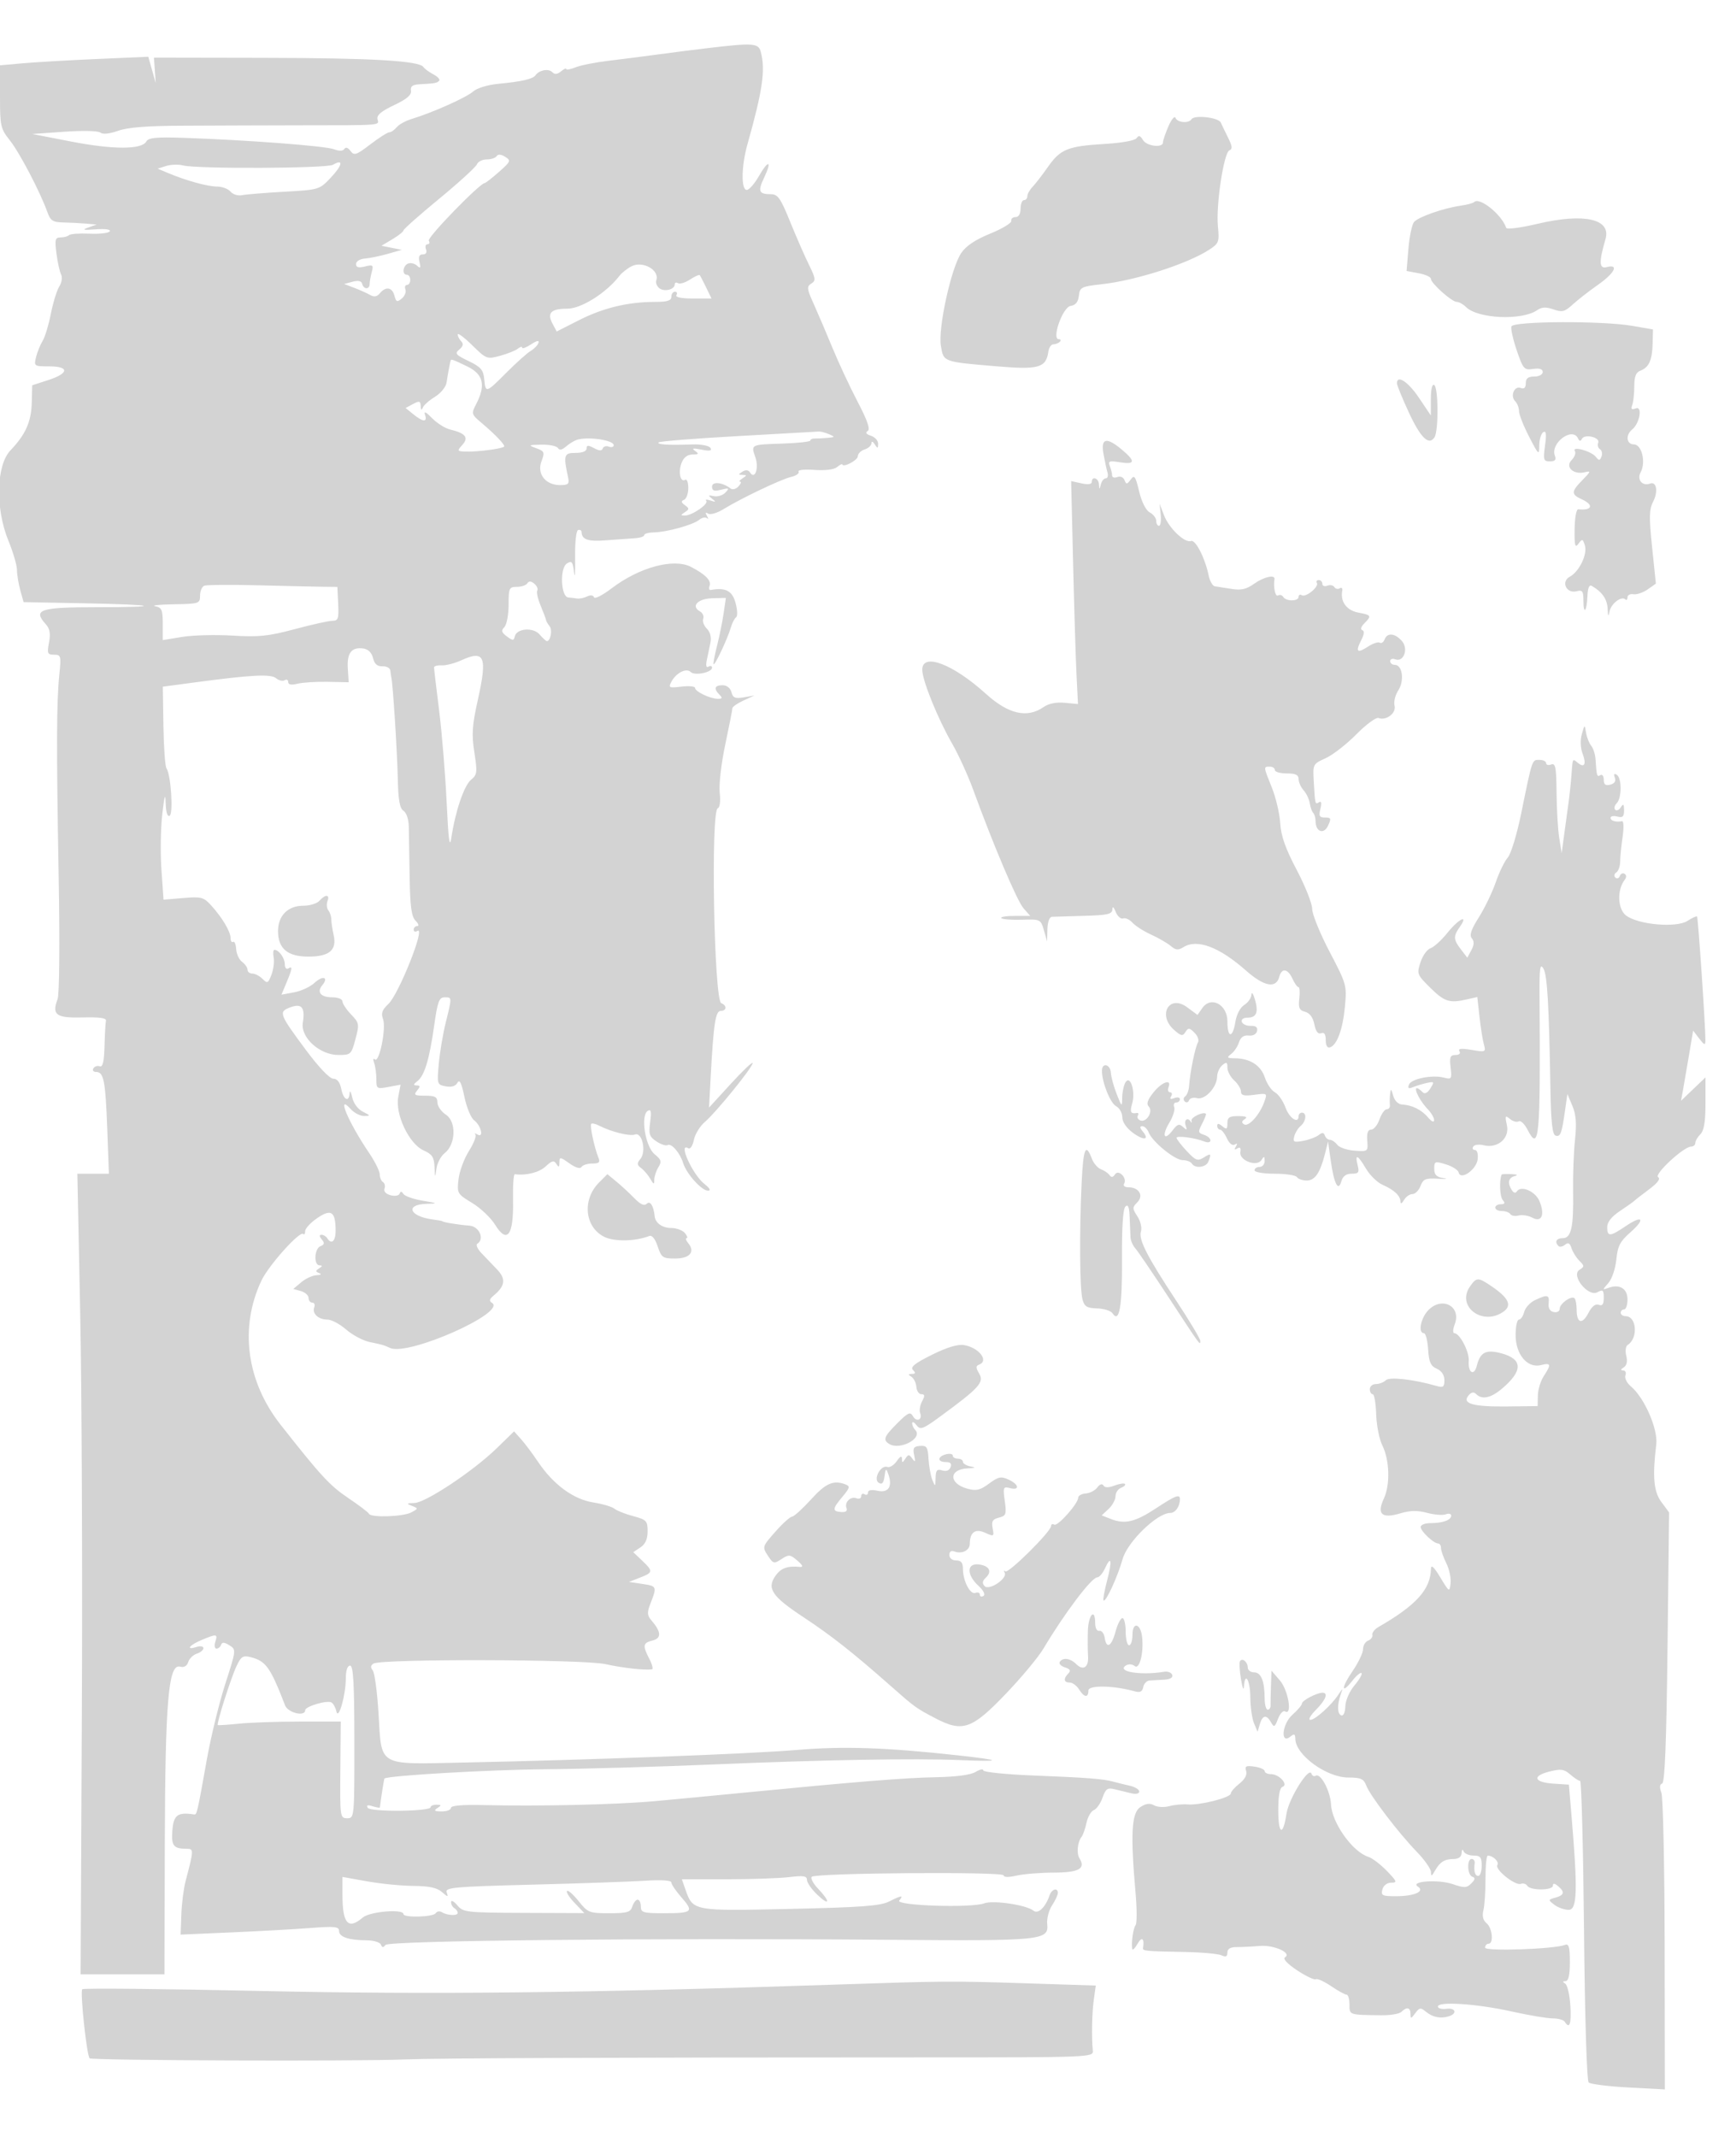<svg xmlns="http://www.w3.org/2000/svg" width="512" height="630" viewBox="0 0 512 630" version="1.1">
	<path d="M 209 14.153 C 204.875 14.639, 198.125 15.497, 194 16.059 C 189.875 16.621, 183.350 17.454, 179.500 17.910 C 175.650 18.366, 171.262 19.236, 169.750 19.845 C 168.238 20.453, 167 20.682, 167 20.353 C 167 20.024, 166.306 20.331, 165.458 21.035 C 164.354 21.951, 163.608 22.008, 162.836 21.236 C 161.733 20.133, 158.958 20.678, 157.927 22.200 C 157.188 23.290, 153.869 24.052, 147 24.706 C 143.791 25.012, 140.667 25.970, 139.500 27.005 C 137.520 28.762, 127.425 33.259, 121.358 35.088 C 119.630 35.608, 117.663 36.702, 116.986 37.517 C 116.309 38.333, 115.333 39, 114.818 39 C 114.302 39, 111.783 40.601, 109.219 42.559 C 105.063 45.732, 104.431 45.942, 103.375 44.499 C 102.650 43.507, 101.947 43.276, 101.561 43.902 C 101.148 44.569, 100.070 44.597, 98.453 43.982 C 95.921 43.019, 72.638 41.259, 54.218 40.638 C 46.014 40.361, 43.773 40.584, 43.125 41.740 C 41.792 44.123, 33.322 44.119, 21 41.730 L 9.500 39.500 18.997 38.833 C 24.423 38.451, 28.971 38.561, 29.606 39.088 C 30.300 39.664, 32.271 39.463, 34.851 38.553 C 37.758 37.527, 43.508 37.084, 54.242 37.060 C 62.634 37.041, 70.175 37.009, 71 36.989 C 71.825 36.969, 79.700 36.948, 88.500 36.941 C 112.947 36.924, 111.814 37.013, 111.339 35.143 C 111.040 33.967, 112.424 32.790, 116.211 31 C 120 29.209, 121.417 28.004, 121.206 26.750 C 120.989 25.458, 121.643 24.960, 123.706 24.848 C 128.300 24.597, 128.830 24.503, 129.515 23.818 C 129.876 23.457, 129.120 22.608, 127.836 21.931 C 126.551 21.254, 125.226 20.282, 124.892 19.771 C 123.676 17.912, 109.833 17.110, 77.950 17.053 L 45.401 16.994 45.667 20.747 L 45.933 24.500 44.836 20.616 L 43.738 16.733 28.619 17.392 C 20.304 17.754, 10.463 18.322, 6.750 18.655 L 0 19.258 0 28.492 C 0 37.191, 0.169 37.938, 2.922 41.402 C 5.797 45.020, 11.868 56.618, 13.965 62.500 C 14.885 65.081, 15.556 65.511, 18.767 65.582 C 20.820 65.627, 23.850 65.784, 25.500 65.932 L 28.500 66.199 26 67.080 C 24.068 67.761, 24.575 67.880, 28.232 67.605 C 31.029 67.395, 32.725 67.635, 32.381 68.193 C 32.060 68.711, 29.375 69.023, 26.414 68.886 C 23.453 68.749, 20.723 68.944, 20.348 69.318 C 19.973 69.693, 18.850 70, 17.852 70 C 16.268 70, 16.116 70.602, 16.654 74.750 C 16.993 77.362, 17.613 80.149, 18.032 80.942 C 18.453 81.738, 18.210 83.306, 17.489 84.442 C 16.771 85.574, 15.651 89.200, 15 92.500 C 14.349 95.800, 13.254 99.400, 12.567 100.500 C 11.879 101.600, 11.012 103.737, 10.639 105.250 C 9.976 107.944, 10.054 108, 14.481 108 C 20.506 108, 20.387 110.047, 14.245 112.038 L 9.500 113.576 9.372 118.601 C 9.227 124.320, 7.559 128.082, 3.101 132.741 C -1.144 137.177, -1.421 149.935, 2.519 159.500 C 3.879 162.800, 4.995 166.625, 5.001 168 C 5.007 169.375, 5.449 172.075, 5.984 174 L 6.956 177.500 24.728 177.839 C 46.612 178.257, 48.793 179, 28.135 179 C 11.830 179, 9.641 179.736, 13.443 183.937 C 14.697 185.323, 14.956 186.720, 14.453 189.400 C 13.847 192.631, 13.999 193, 15.938 193 C 17.971 193, 18.064 193.342, 17.509 198.750 C 16.663 206.983, 16.618 219.940, 17.301 258.313 C 17.654 278.173, 17.521 293.129, 16.979 294.555 C 15.223 299.174, 16.559 300.145, 24.381 299.933 C 29.239 299.801, 31.421 300.099, 31.250 300.870 C 31.113 301.491, 30.921 304.880, 30.824 308.401 C 30.698 312.980, 30.299 314.668, 29.425 314.333 C 28.752 314.075, 27.905 314.344, 27.542 314.932 C 27.179 315.519, 27.535 316, 28.334 316 C 30.607 316, 31.108 318.548, 31.630 332.750 L 32.118 346 27.467 346 L 22.816 346 23.658 387.250 C 24.121 409.938, 24.337 463.038, 24.138 505.250 L 23.776 582 36.138 582 L 48.500 581.999 48.605 543.750 C 48.720 501.611, 49.673 490.420, 53.071 491.308 C 54.281 491.625, 55.135 491.150, 55.516 489.948 C 55.839 488.933, 56.979 487.824, 58.051 487.484 C 59.123 487.144, 60 486.415, 60 485.865 C 60 485.315, 59.100 485.151, 58 485.500 C 54.648 486.564, 55.772 484.993, 59.468 483.449 C 63.960 481.572, 64.258 481.613, 63.500 484 C 63.151 485.100, 63.308 486, 63.849 486 C 64.391 486, 65.004 485.489, 65.212 484.864 C 65.486 484.042, 66.158 484.082, 67.643 485.009 C 69.689 486.287, 69.685 486.327, 66.441 496.396 C 64.651 501.953, 62.219 511.900, 61.037 518.500 C 58.126 534.753, 58.067 535.004, 57.232 534.876 C 52.430 534.138, 51.199 535.026, 50.845 539.487 C 50.475 544.136, 51.142 545, 55.101 545 C 57.172 545, 57.160 545.342, 54.745 554.500 C 54.165 556.700, 53.596 561.155, 53.481 564.400 L 53.271 570.301 68.105 569.658 C 76.263 569.305, 86.777 568.721, 91.469 568.361 C 98.748 567.801, 100 567.930, 100 569.236 C 100 570.993, 102.891 571.967, 108.167 571.986 C 110.183 571.994, 112.062 572.562, 112.341 573.250 C 112.716 574.174, 113.063 574.201, 113.674 573.354 C 114.611 572.055, 191.333 571.268, 262 571.833 C 307.505 572.197, 309.362 572.011, 308.853 567.160 C 308.689 565.602, 309.331 563.144, 310.278 561.699 C 311.225 560.253, 312 558.605, 312 558.035 C 312 556.335, 310.181 556.864, 309.541 558.750 C 308.342 562.280, 306.138 564.359, 304.781 563.237 C 302.755 561.561, 292.890 560.091, 290.293 561.079 C 286.516 562.515, 263.960 561.770, 265.214 560.250 C 266.568 558.608, 265.963 558.673, 262.143 560.579 C 259.607 561.844, 253.810 562.271, 232.985 562.730 C 204.243 563.364, 204.377 563.389, 202.116 556.903 L 201.104 554 214.302 553.991 C 221.561 553.987, 229.863 553.699, 232.750 553.352 C 236.963 552.846, 238 553.008, 238 554.174 C 238 554.972, 239.350 556.919, 241 558.500 C 244.719 562.063, 244.991 560.644, 241.323 556.815 C 239.850 555.278, 238.988 553.679, 239.406 553.260 C 240.557 552.109, 296 551.690, 296 552.832 C 296 553.426, 297.422 553.459, 299.750 552.919 C 301.813 552.440, 306.777 552.037, 310.781 552.024 C 318.230 551.999, 320.281 550.856, 318.364 547.798 C 317.454 546.347, 317.780 543.027, 318.982 541.500 C 319.415 540.950, 320.074 539.075, 320.446 537.334 C 320.818 535.592, 321.791 533.910, 322.609 533.597 C 323.426 533.283, 324.580 531.636, 325.172 529.936 C 326.070 527.359, 326.644 526.942, 328.625 527.423 C 329.931 527.740, 332.125 528.274, 333.500 528.608 C 335.009 528.976, 336 528.785, 336 528.127 C 336 527.528, 334.762 526.763, 333.250 526.426 C 331.738 526.090, 329.600 525.563, 328.500 525.256 C 325.409 524.394, 320.723 524.027, 304.750 523.398 C 296.637 523.078, 290 522.397, 290 521.885 C 290 521.373, 288.988 521.578, 287.750 522.340 C 286.315 523.224, 282.060 523.791, 276 523.905 C 266.879 524.077, 252.370 525.248, 219 528.503 C 210.475 529.335, 198.775 530.446, 193 530.971 C 181.825 531.987, 158.820 532.514, 142.750 532.121 C 136.409 531.967, 133 532.253, 133 532.942 C 133 533.524, 131.762 533.993, 130.250 533.985 C 128.107 533.973, 127.831 533.755, 129 533 C 130.282 532.172, 130.246 532.028, 128.750 532.015 C 127.787 532.007, 126.996 532.337, 126.990 532.750 C 126.974 534.026, 109.233 534.187, 108.449 532.918 C 107.970 532.143, 108.420 531.999, 109.875 532.460 C 111.044 532.831, 112.017 532.992, 112.038 532.817 C 112.372 530.012, 113.252 524.452, 113.386 524.302 C 114.154 523.442, 144.311 521.688, 160.500 521.562 C 171.500 521.476, 194 520.836, 210.500 520.139 C 242.995 518.767, 269.555 518.296, 283 518.853 C 295.938 519.390, 295.767 518.913, 282.500 517.458 C 261.224 515.125, 248.749 514.710, 234.905 515.877 C 221.237 517.028, 174.115 518.806, 136.755 519.580 C 111.042 520.113, 112.606 521.022, 111.631 504.978 C 111.252 498.740, 110.483 493.083, 109.923 492.407 C 109.216 491.555, 109.288 490.940, 110.158 490.402 C 112.456 488.982, 171.872 489.120, 178.500 490.560 C 183.789 491.710, 189.975 492.402, 192.276 492.101 C 192.702 492.046, 192.365 490.672, 191.526 489.050 C 189.462 485.058, 189.589 484.320, 192.465 483.598 C 195.139 482.927, 195.038 481.061, 192.148 477.700 C 190.844 476.184, 190.796 475.395, 191.846 472.700 C 193.793 467.700, 193.737 467.563, 189.500 466.930 L 185.500 466.333 188.750 465.069 C 192.657 463.549, 192.700 463.198, 189.366 460.033 L 186.768 457.566 188.884 456.161 C 190.336 455.197, 191 453.708, 191 451.417 C 191 448.333, 190.675 447.990, 186.750 446.941 C 184.412 446.316, 181.919 445.328, 181.210 444.747 C 180.500 444.165, 177.697 443.337, 174.980 442.908 C 169.126 441.982, 163.219 437.653, 158.734 431 C 157.065 428.525, 154.779 425.477, 153.654 424.227 L 151.609 421.955 146.554 426.881 C 139.653 433.609, 125.556 442.984, 122.211 443.070 C 119.872 443.131, 119.771 443.247, 121.478 443.913 C 123.411 444.668, 123.406 444.712, 121.293 445.843 C 118.902 447.123, 109.360 447.435, 108.833 446.250 C 108.650 445.837, 105.871 443.729, 102.658 441.565 C 97.255 437.925, 94.657 435.110, 82.760 420 C 72.700 407.223, 70.579 391.384, 77.077 377.559 C 79.191 373.062, 88.423 362.756, 89.433 363.766 C 89.745 364.078, 90.003 363.696, 90.007 362.917 C 90.011 362.138, 91.621 360.405, 93.585 359.068 C 97.696 356.267, 98.958 357.128, 98.985 362.750 C 99 365.906, 97.756 367.032, 96.500 365 C 96.160 364.450, 95.403 364, 94.819 364 C 94.108 364, 94.136 364.459, 94.903 365.383 C 95.788 366.450, 95.702 366.900, 94.526 367.352 C 92.701 368.052, 92.461 372.993, 94.250 373.015 C 95.165 373.027, 95.135 373.262, 94.137 373.894 C 92.986 374.623, 92.986 374.842, 94.137 375.300 C 94.953 375.624, 94.641 375.874, 93.361 375.921 C 92.184 375.964, 90.159 376.892, 88.861 377.983 L 86.500 379.965 88.750 380.599 C 89.987 380.948, 91 381.856, 91 382.617 C 91 383.377, 91.498 384, 92.107 384 C 92.716 384, 92.976 384.620, 92.685 385.378 C 91.980 387.217, 93.889 389, 96.564 389 C 97.755 389, 100.239 390.319, 102.085 391.930 C 103.931 393.542, 107.029 395.194, 108.970 395.603 C 113.034 396.457, 112.986 396.443, 115.081 397.378 C 120.481 399.789, 149.618 386.854, 145.090 384.056 C 144.223 383.520, 144.334 382.967, 145.507 381.994 C 149.022 379.077, 149.299 377.024, 146.561 374.181 C 145.140 372.707, 143.058 370.530, 141.933 369.344 C 140.808 368.158, 140.289 366.939, 140.780 366.636 C 143.002 365.263, 141.335 361.500, 138.417 361.301 C 135.461 361.100, 130.500 360.293, 130.500 360.014 C 130.500 359.931, 129.200 359.692, 127.610 359.484 C 120.783 358.592, 119.365 355.083, 125.750 354.882 C 129.320 354.770, 129.264 354.725, 124.597 353.943 C 121.900 353.492, 119.367 352.594, 118.968 351.948 C 118.468 351.138, 118.127 351.112, 117.871 351.861 C 117.662 352.473, 116.492 352.684, 115.193 352.343 C 113.811 351.980, 113.092 351.202, 113.400 350.401 C 113.682 349.665, 113.482 348.798, 112.956 348.473 C 112.430 348.148, 111.998 347.121, 111.996 346.191 C 111.993 345.261, 110.619 342.475, 108.942 340 C 102.665 330.737, 99.032 322.063, 103.494 326.994 C 104.493 328.097, 106.253 328.993, 107.405 328.985 C 109.325 328.972, 109.291 328.865, 107.005 327.708 C 105.531 326.963, 104.250 325.229, 103.873 323.473 C 103.523 321.838, 103.183 321.288, 103.118 322.250 C 102.927 325.079, 101.301 324.256, 100.650 321 C 100.255 319.027, 99.443 317.996, 98.275 317.987 C 97.219 317.979, 93.966 314.562, 90.243 309.550 C 82.304 298.862, 82.093 298.295, 85.565 296.975 C 88.973 295.680, 90.042 296.964, 89.311 301.473 C 88.600 305.850, 94.285 311, 99.827 311 C 103.455 311, 103.628 310.838, 104.830 306.344 C 106.019 301.902, 105.959 301.567, 103.538 299.039 C 102.142 297.583, 101 295.853, 101 295.195 C 101 294.538, 99.677 294, 98.059 294 C 94.594 294, 93.336 292.505, 95.056 290.432 C 97.053 288.027, 95.189 287.475, 92.746 289.748 C 91.511 290.898, 88.815 292.149, 86.755 292.529 L 83.010 293.221 84.505 289.642 C 86.262 285.437, 86.355 284.663, 85 285.500 C 84.450 285.840, 84 285.281, 84 284.259 C 84 282.438, 82.248 280, 80.939 280 C 80.575 280, 80.471 281.014, 80.708 282.253 C 80.945 283.492, 80.657 285.773, 80.068 287.322 C 79.094 289.882, 78.853 289.996, 77.427 288.570 C 76.564 287.706, 75.214 287, 74.429 287 C 73.643 287, 73 286.487, 73 285.860 C 73 285.233, 72.283 284.196, 71.406 283.555 C 70.530 282.914, 69.742 281.220, 69.656 279.791 C 69.570 278.361, 69.162 277.400, 68.750 277.655 C 68.338 277.910, 68 277.401, 68 276.524 C 68 274.621, 65.542 270.498, 62.246 266.871 C 60.062 264.466, 59.359 264.283, 54.043 264.731 L 48.230 265.221 47.612 256.361 C 47.272 251.487, 47.385 244.125, 47.861 240 C 48.508 234.410, 48.763 233.598, 48.864 236.809 C 48.949 239.515, 49.388 240.878, 50.042 240.474 C 51.161 239.782, 50.387 228.276, 49.101 226.500 C 48.703 225.950, 48.296 220.309, 48.196 213.964 L 48.015 202.428 57.257 201.193 C 74.312 198.916, 79.849 198.630, 81.432 199.944 C 82.246 200.619, 83.382 200.882, 83.956 200.527 C 84.530 200.172, 85 200.411, 85 201.058 C 85 201.839, 85.923 202.004, 87.750 201.551 C 89.263 201.177, 93.276 200.927, 96.669 200.996 L 102.838 201.122 102.579 197.051 C 102.289 192.491, 103.702 190.675, 107.154 191.173 C 108.599 191.382, 109.636 192.404, 110.022 194 C 110.446 195.759, 111.274 196.476, 112.813 196.421 C 114.016 196.377, 115.056 196.939, 115.125 197.671 C 115.194 198.402, 115.329 199.338, 115.427 199.750 C 115.883 201.689, 117.144 221.442, 117.312 229.288 C 117.453 235.863, 117.878 238.312, 119 239.014 C 119.878 239.563, 120.528 241.516, 120.567 243.726 C 120.603 245.802, 120.716 252.530, 120.817 258.679 C 120.959 267.327, 121.356 270.213, 122.571 271.429 C 123.436 272.293, 123.661 273, 123.071 273 C 122.482 273, 122 273.477, 122 274.059 C 122 274.641, 122.498 274.810, 123.107 274.434 C 125.661 272.856, 117.633 293.057, 114.559 295.945 C 112.684 297.706, 112.323 298.720, 112.968 300.416 C 113.966 303.040, 111.850 313.481, 110.560 312.302 C 110.066 311.851, 109.970 312.301, 110.341 313.332 C 110.703 314.339, 111 316.497, 111 318.127 C 111 320.983, 111.129 321.066, 114.569 320.421 L 118.137 319.752 117.456 323.385 C 116.499 328.482, 120.658 337.238, 124.933 339.131 C 127.456 340.247, 128.027 341.110, 128.150 343.994 C 128.294 347.358, 128.317 347.379, 128.718 344.500 C 128.948 342.850, 130.033 340.802, 131.131 339.948 C 134.430 337.382, 134.666 330.666, 131.530 328.612 C 130.138 327.700, 129 326.064, 129 324.977 C 129 323.372, 128.319 323, 125.378 323 C 122.271 323, 121.932 322.786, 123 321.500 C 124.004 320.291, 123.979 319.994, 122.872 319.968 C 121.823 319.944, 121.875 319.649, 123.093 318.718 C 125.195 317.110, 126.645 312.306, 128.065 302.250 C 129.054 295.247, 129.515 294, 131.115 294 C 133.343 294, 133.336 293.851, 131.446 301.500 C 130.631 304.800, 129.714 310.254, 129.409 313.619 C 128.867 319.595, 128.915 319.751, 131.452 320.236 C 133.160 320.562, 134.347 320.202, 134.917 319.185 C 135.543 318.066, 136.109 319.209, 136.961 323.310 C 137.608 326.430, 138.895 329.550, 139.819 330.242 C 141.885 331.788, 142.786 335.577, 140.817 334.440 C 140.093 334.022, 139.812 334.026, 140.193 334.450 C 140.574 334.873, 139.721 337.066, 138.296 339.323 C 136.872 341.579, 135.491 345.332, 135.229 347.662 C 134.764 351.787, 134.870 351.971, 139.238 354.609 C 141.706 356.100, 144.765 359.002, 146.036 361.058 C 149.585 366.800, 151.508 364.179, 151.310 353.868 C 151.228 349.570, 151.462 346.095, 151.830 346.145 C 155.155 346.600, 159.021 345.629, 160.917 343.862 C 162.791 342.117, 163.373 341.979, 164.091 343.112 C 164.783 344.206, 164.973 344.114, 164.985 342.682 C 164.999 340.985, 165.195 341.002, 167.930 342.950 C 169.732 344.233, 171.102 344.644, 171.489 344.018 C 171.835 343.458, 173.265 343, 174.666 343 C 176.701 343, 177.069 342.648, 176.491 341.250 C 175.308 338.385, 173.897 331.770, 174.368 331.299 C 174.608 331.058, 175.637 331.287, 176.653 331.808 C 180.270 333.661, 185.766 335.027, 187.276 334.448 C 189.395 333.634, 190.690 339.463, 188.876 341.649 C 187.798 342.948, 187.838 343.412, 189.110 344.358 C 189.955 344.986, 191.161 346.400, 191.792 347.500 C 192.803 349.262, 192.943 349.290, 192.970 347.736 C 192.986 346.766, 193.539 345.110, 194.197 344.056 C 195.207 342.439, 195.031 341.845, 193.068 340.256 C 190.311 338.024, 188.850 328.829, 191.037 327.477 C 192.012 326.875, 192.177 327.642, 191.754 330.799 C 191.276 334.360, 191.525 335.114, 193.630 336.493 C 194.965 337.368, 196.434 337.850, 196.895 337.565 C 197.992 336.887, 200.571 339.868, 201.491 342.881 C 202.447 346.011, 206.938 351, 208.800 351 C 209.742 351, 209.369 350.292, 207.762 349.027 C 204.234 346.252, 199.856 336.557, 203.012 338.507 C 203.574 338.855, 204.297 337.763, 204.641 336.047 C 204.980 334.349, 206.444 331.957, 207.894 330.730 C 211.159 327.968, 222.010 314.603, 221.973 313.389 C 221.958 312.900, 219.060 315.650, 215.533 319.500 L 209.119 326.500 209.601 317.500 C 210.444 301.774, 211.019 298, 212.572 298 C 214.347 298, 214.452 296.387, 212.720 295.723 C 210.575 294.900, 209.571 238.976, 211.689 238.270 C 212.314 238.062, 212.550 236.188, 212.268 233.682 C 211.999 231.300, 212.711 225.102, 213.895 219.518 C 215.053 214.058, 216 209.234, 216 208.798 C 216 208.362, 217.462 207.335, 219.250 206.516 L 222.500 205.026 219.380 205.564 C 216.828 206.004, 216.162 205.729, 215.724 204.051 C 215.398 202.807, 214.364 202, 213.094 202 C 210.741 202, 210.416 203.016, 212.200 204.800 C 213.133 205.733, 213.033 206, 211.747 206 C 209.481 206, 205 203.876, 205 202.802 C 205 202.319, 203.197 202.142, 200.994 202.407 C 197.291 202.854, 197.066 202.745, 198.017 200.968 C 199.429 198.330, 202.421 196.821, 203.702 198.102 C 204.873 199.273, 210 198.240, 210 196.833 C 210 196.310, 209.532 196.171, 208.960 196.525 C 208.296 196.935, 208.115 196.232, 208.460 194.584 C 208.757 193.163, 209.238 190.856, 209.530 189.458 C 209.860 187.872, 209.462 186.320, 208.472 185.329 C 207.599 184.456, 207.117 183.137, 207.401 182.398 C 207.685 181.658, 207.242 180.675, 206.418 180.214 C 203.703 178.695, 205.804 176.471, 210.060 176.360 L 214.084 176.254 213.406 180.877 C 213.032 183.420, 212.150 187.749, 211.445 190.499 C 210.741 193.248, 210.301 195.634, 210.468 195.801 C 210.862 196.195, 214.600 188.238, 215.542 185 C 215.942 183.625, 216.648 182.255, 217.111 181.956 C 217.574 181.656, 217.492 179.744, 216.929 177.706 C 215.943 174.134, 213.996 173.125, 209.627 173.922 C 209.147 174.010, 208.995 173.455, 209.290 172.688 C 209.868 171.181, 208.018 169.301, 203.817 167.124 C 198.688 164.467, 188.512 167.227, 180.287 173.507 C 177.678 175.499, 175.385 176.654, 175.191 176.073 C 174.981 175.444, 174.162 175.344, 173.169 175.824 C 172.251 176.269, 170.938 176.546, 170.250 176.441 C 169.563 176.336, 168.370 176.194, 167.601 176.125 C 165.392 175.928, 165.045 167.453, 167.191 166.113 C 168.647 165.204, 168.943 165.575, 169.315 168.778 C 169.552 170.825, 169.691 168.900, 169.623 164.500 C 169.552 159.894, 169.924 156.394, 170.500 156.250 C 171.050 156.113, 171.507 156.338, 171.515 156.750 C 171.563 159.070, 173.348 159.696, 178.725 159.278 C 181.901 159.031, 185.738 158.755, 187.250 158.664 C 188.762 158.574, 190 158.162, 190 157.750 C 190 157.338, 191.238 156.980, 192.750 156.956 C 196.562 156.895, 204.417 154.729, 206.202 153.247 C 207.017 152.571, 208.052 152.351, 208.502 152.759 C 208.952 153.166, 208.954 152.868, 208.506 152.095 C 207.953 151.142, 208.068 150.924, 208.864 151.416 C 209.509 151.814, 211.491 151.248, 213.268 150.156 C 218.544 146.917, 230.288 141.313, 233.291 140.602 C 234.826 140.239, 235.831 139.535, 235.524 139.039 C 235.208 138.528, 237.232 138.305, 240.183 138.524 C 243.342 138.759, 245.974 138.437, 246.854 137.706 C 247.653 137.043, 248.351 136.679, 248.404 136.897 C 248.660 137.951, 253 135.688, 253 134.500 C 253 133.749, 253.900 132.849, 255 132.500 C 256.100 132.151, 257.007 131.333, 257.015 130.683 C 257.024 129.984, 257.427 130.113, 258 131 C 258.836 132.294, 258.971 132.269, 258.985 130.817 C 258.993 129.892, 258.041 128.830, 256.868 128.458 C 255.462 128.012, 255.135 127.535, 255.907 127.058 C 256.729 126.549, 255.844 123.977, 252.935 118.417 C 250.657 114.063, 247.311 106.900, 245.500 102.500 C 243.689 98.100, 241.198 92.268, 239.964 89.540 C 237.970 85.131, 237.894 84.470, 239.279 83.596 C 240.662 82.724, 240.584 82.099, 238.588 78.056 C 237.350 75.550, 234.853 69.844, 233.038 65.375 C 230.193 58.367, 229.407 57.250, 227.328 57.250 C 223.795 57.250, 223.447 56.384, 225.364 52.364 C 227.773 47.310, 226.647 46.974, 223.830 51.905 C 222.548 54.149, 220.938 55.988, 220.250 55.992 C 218.537 56.003, 218.633 48.978, 220.433 42.588 C 224.941 26.590, 225.803 20.599, 224.370 15.250 C 223.689 12.712, 222.151 12.602, 209 14.153 M 344.612 37.218 C 343.725 39.263, 343 41.400, 343 41.968 C 343 43.701, 338.168 43.116, 337.068 41.250 C 336.308 39.961, 335.825 39.818, 335.234 40.710 C 334.759 41.426, 330.930 42.128, 325.865 42.428 C 314.941 43.075, 312.741 43.964, 309.062 49.213 C 307.409 51.571, 305.369 54.213, 304.529 55.084 C 303.688 55.955, 303 57.193, 303 57.834 C 303 58.475, 302.550 59, 302 59 C 301.450 59, 301 60.125, 301 61.500 C 301 63.056, 300.433 64, 299.500 64 C 298.675 64, 298.112 64.505, 298.250 65.122 C 298.387 65.738, 295.592 67.426, 292.038 68.872 C 287.634 70.663, 284.907 72.493, 283.476 74.619 C 280.511 79.023, 276.620 96.792, 277.491 101.949 C 278.300 106.735, 278.041 106.640, 293.946 107.987 C 306.375 109.039, 308.512 108.431, 309.194 103.646 C 309.362 102.466, 310.025 101.500, 310.667 101.500 C 311.308 101.500, 312.171 101.162, 312.583 100.750 C 312.996 100.338, 312.855 100, 312.270 100 C 310.065 100, 313.424 90.529, 315.750 90.188 C 317.217 89.974, 317.976 89.040, 318.190 87.188 C 318.480 84.670, 318.904 84.455, 324.908 83.793 C 334.931 82.688, 350.149 77.812, 356.586 73.643 C 359.490 71.763, 359.644 71.352, 359.196 66.688 C 358.595 60.434, 360.943 44.959, 362.588 44.328 C 363.531 43.966, 363.449 43.102, 362.243 40.677 C 361.374 38.930, 360.389 36.884, 360.055 36.130 C 359.382 34.615, 352.237 33.807, 351.406 35.152 C 350.605 36.449, 347.227 36.161, 346.695 34.750 C 346.436 34.063, 345.498 35.173, 344.612 37.218 M 146.487 46.020 C 146.154 46.559, 144.832 47, 143.548 47 C 142.264 47, 140.966 47.647, 140.662 48.438 C 140.359 49.229, 135.361 53.789, 129.555 58.571 C 123.750 63.354, 119 67.560, 119 67.918 C 119 68.276, 117.537 69.442, 115.750 70.509 L 112.500 72.449 115.500 73.050 L 118.500 73.651 114.397 74.825 C 112.140 75.470, 109.102 76.097, 107.647 76.217 C 106.159 76.340, 105 77.045, 105 77.827 C 105 78.829, 105.735 79.032, 107.630 78.557 C 110.002 77.961, 110.200 78.123, 109.644 80.198 C 109.305 81.464, 109.021 83.063, 109.014 83.750 C 108.996 85.407, 107.236 85.360, 106.823 83.691 C 106.606 82.812, 105.679 82.602, 104 83.051 L 101.500 83.719 104.500 84.860 C 106.150 85.488, 108.249 86.431, 109.165 86.956 C 110.337 87.628, 111.186 87.480, 112.037 86.455 C 113.782 84.353, 115.680 84.667, 116.333 87.164 C 116.818 89.020, 117.126 89.140, 118.495 88.004 C 119.373 87.276, 119.860 86.077, 119.577 85.340 C 119.294 84.603, 119.499 84, 120.031 84 C 120.564 84, 121 83.325, 121 82.500 C 121 81.675, 120.550 81, 120 81 C 118.491 81, 118.800 78.291, 120.378 77.685 C 121.136 77.394, 122.322 77.684, 123.014 78.328 C 124.006 79.252, 124.157 79.024, 123.730 77.250 C 123.348 75.669, 123.637 75, 124.701 75 C 125.635 75, 125.994 74.426, 125.638 73.500 C 125.322 72.675, 125.525 72, 126.090 72 C 126.656 72, 126.825 71.525, 126.466 70.945 C 125.911 70.048, 141.420 54.078, 142.962 53.958 C 143.258 53.935, 145.158 52.451, 147.185 50.658 C 150.640 47.604, 150.752 47.326, 148.982 46.221 C 147.786 45.474, 146.870 45.401, 146.487 46.020 M 49 48.926 L 46.500 49.719 49.500 50.983 C 54.825 53.225, 61.248 55, 64.036 55 C 65.532 55, 67.312 55.671, 67.992 56.490 C 68.672 57.310, 70.190 57.784, 71.364 57.543 C 72.539 57.302, 78.156 56.843, 83.846 56.522 C 94.148 55.942, 94.206 55.924, 97.609 52.316 C 101.052 48.665, 101.361 46.727, 98.205 48.573 C 96.344 49.661, 58.163 49.832, 54 48.771 C 52.625 48.420, 50.375 48.490, 49 48.926 M 434.761 59.572 C 434.446 59.887, 432.684 60.361, 430.844 60.625 C 425.696 61.365, 418.279 63.959, 417.040 65.452 C 416.427 66.190, 415.682 69.739, 415.384 73.337 L 414.842 79.880 418.421 80.551 C 420.389 80.920, 422 81.648, 422 82.168 C 422 83.482, 428.179 89, 429.651 89 C 430.315 89, 431.530 89.673, 432.353 90.496 C 435.830 93.972, 448.811 94.557, 453.349 91.442 C 454.718 90.502, 455.968 90.442, 458.167 91.208 C 460.738 92.104, 461.497 91.912, 463.818 89.780 C 465.293 88.425, 468.637 85.819, 471.250 83.989 C 476.257 80.481, 477.600 77.769, 473.844 78.751 C 471.619 79.333, 471.534 77.233, 473.509 70.500 C 475.256 64.544, 467.241 62.728, 453.515 65.970 C 448.414 67.174, 444.395 67.684, 444.217 67.150 C 442.914 63.242, 436.351 57.982, 434.761 59.572 M 186.212 78.522 C 184.953 79.182, 183.378 80.430, 182.712 81.295 C 178.821 86.342, 171.438 91, 167.327 91 C 162.479 91, 161.260 92.248, 162.976 95.455 L 164.188 97.720 170.844 94.347 C 177.939 90.752, 185.242 89, 193.136 89 C 196.793 89, 198 88.628, 198 87.500 C 198 86.675, 198.477 86, 199.059 86 C 199.641 86, 199.840 86.450, 199.500 87 C 199.117 87.620, 200.964 88, 204.364 88 L 209.847 88 208.269 84.750 C 207.402 82.963, 206.551 81.327, 206.377 81.115 C 206.204 80.903, 204.911 81.484, 203.503 82.406 C 202.095 83.328, 200.506 83.813, 199.972 83.483 C 199.437 83.152, 199 83.310, 199 83.834 C 199 85.368, 195.863 86.131, 194.433 84.944 C 193.710 84.344, 193.312 83.324, 193.549 82.677 C 194.657 79.644, 189.566 76.761, 186.212 78.522 M 445.756 96.231 C 445.531 96.908, 446.246 100.098, 447.346 103.319 C 449.225 108.823, 449.516 109.151, 452.173 108.761 C 454.064 108.484, 455 108.786, 455 109.673 C 455 110.422, 453.911 111, 452.500 111 C 450.680 111, 450 111.535, 450 112.969 C 450 114.303, 449.519 114.753, 448.508 114.365 C 446.624 113.642, 445.327 116.727, 446.867 118.267 C 447.490 118.890, 448 120.203, 448 121.185 C 448 122.166, 449.340 125.564, 450.979 128.735 C 453.801 134.196, 453.959 134.332, 453.979 131.309 C 453.990 129.554, 454.521 127.796, 455.157 127.403 C 456.003 126.880, 456.143 127.942, 455.676 131.344 C 455.093 135.602, 455.217 136, 457.126 136 C 458.651 136, 459.044 135.557, 458.584 134.359 C 457.155 130.634, 463.758 125.697, 465.417 129.250 C 465.820 130.115, 466.165 130.160, 466.535 129.395 C 467.297 127.821, 471.978 128.894, 471.361 130.502 C 471.087 131.215, 471.325 132.083, 471.888 132.431 C 472.452 132.779, 472.654 133.738, 472.338 134.561 C 471.846 135.843, 471.600 135.855, 470.632 134.649 C 469.275 132.959, 463.499 131.381, 464.480 132.968 C 464.836 133.544, 464.406 134.737, 463.524 135.619 C 461.488 137.655, 464.079 140.039, 467.421 139.203 C 469.261 138.743, 469.184 139.005, 466.750 141.478 C 463.361 144.922, 463.326 145.736, 466.500 147.182 C 470.177 148.857, 469.592 150.565, 465.490 150.130 C 464.919 150.069, 464.445 152.614, 464.399 155.985 C 464.333 160.894, 464.533 161.654, 465.532 160.287 C 466.636 158.777, 466.808 158.821, 467.425 160.763 C 468.250 163.363, 465.772 168.517, 462.977 170.012 C 460.280 171.456, 461.981 175.079, 464.987 174.293 C 466.703 173.845, 467 174.252, 467 177.050 C 467 181.431, 468.013 180.261, 468.186 175.682 C 468.271 173.405, 468.722 172.306, 469.411 172.692 C 472.459 174.405, 474.013 176.612, 474.136 179.405 C 474.240 181.764, 474.375 181.964, 474.706 180.248 C 475.152 177.931, 478.245 175.578, 479.369 176.702 C 479.716 177.049, 480 176.780, 480 176.104 C 480 175.428, 480.788 175.007, 481.750 175.170 C 482.712 175.333, 484.596 174.698, 485.935 173.759 L 488.370 172.052 487.259 161.334 C 486.335 152.431, 486.387 150.151, 487.566 147.871 C 489.092 144.921, 488.574 141.856, 486.667 142.553 C 484.353 143.398, 482.706 141.417, 483.888 139.209 C 485.484 136.226, 484.203 131, 481.875 131 C 479.676 131, 479.364 128.232, 481.380 126.610 C 483.617 124.810, 484.505 119.592, 482.439 120.385 C 481.208 120.858, 480.936 120.610, 481.389 119.430 C 481.725 118.553, 482 116.059, 482 113.887 C 482 111.037, 482.487 109.758, 483.750 109.294 C 486.291 108.360, 487.292 106.192, 487.407 101.376 L 487.508 97.120 481.422 96.060 C 472.619 94.527, 446.282 94.653, 445.756 96.231 M 135 98.592 C 135 99.146, 135.469 100.069, 136.042 100.642 C 136.766 101.366, 136.592 102.094, 135.476 103.020 C 134.052 104.202, 134.363 104.593, 138.184 106.427 C 141.798 108.163, 142.551 109.028, 142.813 111.750 C 143.219 115.952, 143.285 115.932, 149.461 109.750 C 152.346 106.862, 155.533 104.018, 156.543 103.429 C 157.554 102.839, 158.573 101.782, 158.807 101.079 C 159.089 100.232, 158.352 100.379, 156.616 101.516 C 155.177 102.459, 154 102.898, 154 102.493 C 154 102.087, 153.438 102.213, 152.750 102.774 C 152.063 103.334, 149.709 104.281, 147.520 104.879 C 143.627 105.942, 143.448 105.875, 139.270 101.775 C 136.922 99.470, 135 98.037, 135 98.592 M 132.917 106.250 C 132.726 106.821, 132.013 110.660, 131.700 112.800 C 131.515 114.065, 129.982 115.941, 128.292 116.968 C 126.603 117.996, 124.982 119.435, 124.690 120.168 C 124.338 121.048, 124.131 120.894, 124.079 119.715 C 124.012 118.192, 123.679 118.102, 121.810 119.102 L 119.620 120.274 121.921 122.137 C 124.807 124.474, 126.114 124.517, 125.339 122.250 C 124.945 121.096, 125.648 121.433, 127.401 123.238 C 128.863 124.745, 131.284 126.269, 132.780 126.626 C 137.299 127.705, 138.320 128.989, 136.370 131.143 C 134.778 132.902, 134.816 133.006, 137.095 133.118 C 140.418 133.282, 148.012 132.321, 148.681 131.652 C 149.085 131.248, 146.076 128.081, 142.152 124.780 C 138.992 122.123, 138.953 121.991, 140.459 119.080 C 143.323 113.541, 142.550 110.312, 137.812 108.023 C 133.590 105.983, 133.069 105.794, 132.917 106.250 M 412 112.996 C 412 113.543, 413.564 117.379, 415.477 121.518 C 418.974 129.090, 421.445 131.486, 423.086 128.896 C 424.303 126.973, 424.232 114.262, 423 113.500 C 422.386 113.121, 422 114.735, 422 117.678 L 422 122.473 418.473 117.237 C 415.305 112.532, 412 110.367, 412 112.996 M 217.673 128.553 C 205.118 129.250, 194.580 130.086, 194.256 130.410 C 193.610 131.057, 196.969 131.264, 204.148 131.020 C 206.796 130.930, 209.110 131.369, 209.524 132.038 C 210.053 132.895, 209.336 133.033, 206.875 132.546 C 204.381 132.053, 203.892 132.152, 205 132.924 C 206.236 133.785, 206.099 133.972, 204.225 133.985 C 202.729 133.995, 201.626 134.853, 201.003 136.491 C 199.972 139.203, 200.667 142.324, 202.105 141.435 C 202.597 141.131, 203 142.221, 203 143.858 C 203 145.494, 202.438 147.062, 201.750 147.341 C 200.809 147.722, 200.871 148.114, 202 148.924 C 203.333 149.880, 203.333 150.109, 202 150.985 C 200.667 151.860, 200.667 151.970, 202 151.978 C 204.122 151.990, 209.164 148.497, 208.289 147.622 C 207.888 147.222, 208.447 147.186, 209.530 147.541 C 211.184 148.085, 211.260 147.999, 210 147.008 C 208.731 146.009, 208.813 145.894, 210.530 146.262 C 211.646 146.501, 213.191 146.021, 213.963 145.194 C 215.196 143.874, 215.040 143.773, 212.684 144.365 C 210.617 144.883, 210 144.673, 210 143.452 C 210 141.852, 213.126 142.176, 215.500 144.022 C 216.050 144.450, 217.080 144.170, 217.789 143.400 C 218.499 142.630, 218.724 141.993, 218.289 141.985 C 217.855 141.976, 218.175 141.533, 219 141 C 220.333 140.138, 220.333 140.027, 219 140 C 217.685 139.973, 217.682 139.854, 218.974 139.037 C 219.945 138.423, 220.712 138.513, 221.224 139.303 C 222.662 141.520, 223.889 137.980, 222.782 134.805 C 221.457 131.004, 221.332 131.067, 230.818 130.763 C 235.315 130.618, 238.996 130.213, 238.997 129.861 C 238.999 129.510, 239.563 129.243, 240.250 129.269 C 240.938 129.294, 242.625 129.213, 244 129.087 C 246.318 128.876, 246.354 128.797, 244.500 128 C 243.400 127.527, 242.050 127.173, 241.500 127.212 C 240.950 127.252, 230.228 127.855, 217.673 128.553 M 170 129.709 C 169.175 130.013, 167.757 130.907, 166.849 131.696 C 165.739 132.661, 164.983 132.782, 164.540 132.065 C 164.178 131.479, 161.996 131.036, 159.691 131.079 C 155.800 131.152, 155.689 131.227, 158.145 132.127 C 160.577 133.019, 160.702 133.330, 159.695 135.998 C 158.299 139.694, 160.886 143, 165.174 143 C 167.622 143, 167.967 142.673, 167.550 140.750 C 166.118 134.148, 166.315 133.499, 169.750 133.510 C 171.748 133.516, 173 133.021, 173 132.224 C 173 131.200, 173.460 131.176, 175.202 132.108 C 176.756 132.940, 177.511 132.967, 177.767 132.200 C 177.966 131.602, 178.775 131.360, 179.565 131.663 C 180.354 131.966, 181 131.775, 181 131.238 C 181 129.693, 173.050 128.588, 170 129.709 M 325.442 133.750 C 325.808 135.813, 326.338 138.287, 326.621 139.250 C 326.903 140.213, 326.687 141, 326.141 141 C 325.594 141, 324.941 141.787, 324.689 142.750 C 324.254 144.417, 324.226 144.417, 324.116 142.750 C 323.992 140.886, 322 140.255, 322 142.079 C 322 142.762, 320.881 142.913, 318.956 142.490 L 315.911 141.822 316.494 166.161 C 316.815 179.547, 317.268 194.335, 317.502 199.023 L 317.927 207.546 314.024 207.174 C 311.540 206.937, 309.291 207.383, 307.838 208.401 C 302.962 211.816, 297.431 210.558, 290.753 204.514 C 281.017 195.704, 272 192.299, 272 197.433 C 272 200.567, 276.582 211.873, 280.865 219.305 C 282.705 222.498, 285.475 228.573, 287.021 232.805 C 293.049 249.308, 299.971 265.604, 301.864 267.750 L 303.849 270 299.258 270 C 296.733 270, 294.961 270.295, 295.321 270.655 C 295.681 271.015, 298.441 271.229, 301.453 271.130 C 306.836 270.954, 306.946 271.008, 307.875 274.226 L 308.820 277.500 308.910 273.917 C 308.963 271.805, 309.513 270.305, 310.250 270.264 C 310.938 270.227, 315.212 270.097, 319.750 269.977 C 326.587 269.795, 328.011 269.479, 328.063 268.129 C 328.105 267.064, 328.450 267.308, 329.062 268.834 C 329.577 270.117, 330.561 270.975, 331.249 270.740 C 331.937 270.505, 333.175 271.073, 334 272.001 C 334.825 272.930, 337.300 274.510, 339.500 275.513 C 341.700 276.515, 344.313 278.027, 345.306 278.873 C 346.762 280.113, 347.486 280.178, 349.042 279.206 C 353.064 276.694, 359.613 279.150, 367.500 286.129 C 372.822 290.838, 376.376 291.496, 377.304 287.944 C 378.008 285.253, 379.821 285.513, 381.182 288.500 C 381.808 289.875, 382.608 291, 382.960 291 C 383.311 291, 383.422 292.512, 383.206 294.359 C 382.885 297.108, 383.196 297.818, 384.914 298.267 C 386.277 298.624, 387.234 299.920, 387.643 301.963 C 388.063 304.063, 388.726 304.936, 389.636 304.586 C 390.568 304.228, 391 304.870, 391 306.615 C 391 308.207, 391.470 309.014, 392.250 308.759 C 394.334 308.081, 396.034 303.436, 396.663 296.707 C 397.244 290.483, 397.133 290.088, 392.129 280.553 C 389.308 275.177, 387 269.497, 387 267.932 C 387 266.367, 384.952 261.203, 382.449 256.456 C 379.115 250.135, 377.811 246.446, 377.575 242.663 C 377.397 239.824, 376.295 235.121, 375.126 232.213 C 372.593 225.914, 372.602 226, 374.500 226 C 375.325 226, 376 226.450, 376 227 C 376 227.550, 377.575 228, 379.500 228 C 382.104 228, 383 228.428, 383 229.671 C 383 230.590, 383.664 232.077, 384.476 232.974 C 385.288 233.871, 386.101 235.582, 386.284 236.777 C 386.466 237.971, 386.927 239.260, 387.308 239.641 C 387.688 240.022, 388 241.103, 388 242.044 C 388 245.198, 390.404 246.103, 391.668 243.425 C 392.679 241.282, 392.577 241, 390.798 241 C 389.131 241, 388.895 240.554, 389.432 238.416 C 389.852 236.741, 389.715 236.058, 389.040 236.475 C 387.856 237.207, 387.874 237.276, 387.470 230.364 C 387.173 225.285, 387.212 225.208, 390.966 223.515 C 393.054 222.574, 397.126 219.410, 400.015 216.484 C 402.904 213.559, 405.848 211.388, 406.556 211.660 C 408.841 212.537, 411.867 210.209, 411.294 208.015 C 411.004 206.909, 411.504 204.880, 412.404 203.506 C 414.254 200.682, 413.623 196, 411.392 196 C 410.626 196, 410 195.502, 410 194.893 C 410 194.284, 410.668 194.042, 411.485 194.356 C 414.022 195.329, 415.494 191.203, 413.425 188.917 C 411.348 186.622, 409.153 186.439, 408.364 188.494 C 408.048 189.316, 407.400 189.747, 406.923 189.453 C 406.447 189.158, 404.905 189.672, 403.497 190.594 C 400.290 192.695, 399.688 192.155, 401.450 188.759 C 402.346 187.032, 402.460 185.987, 401.779 185.760 C 401.170 185.557, 401.415 184.727, 402.366 183.777 C 404.610 181.533, 404.486 181.314, 400.556 180.577 C 397.156 179.939, 395.252 177.327, 395.871 174.150 C 396.015 173.407, 395.685 173.077, 395.136 173.416 C 394.587 173.755, 393.868 173.595, 393.537 173.060 C 393.206 172.525, 392.275 172.341, 391.468 172.651 C 390.661 172.960, 390 172.716, 390 172.107 C 390 171.498, 389.523 171, 388.941 171 C 388.359 171, 388.110 171.370, 388.390 171.822 C 389.088 172.951, 385.135 176.202, 383.953 175.471 C 383.429 175.147, 383 175.359, 383 175.941 C 383 177.294, 379.321 177.329, 378.490 175.984 C 378.144 175.425, 377.443 175.226, 376.931 175.543 C 376.135 176.034, 375.503 173.147, 375.882 170.750 C 376.114 169.281, 372.761 170.034, 369.855 172.104 C 367.595 173.712, 366.030 174.065, 363.200 173.605 C 361.165 173.274, 358.957 172.927, 358.293 172.835 C 357.629 172.742, 356.801 171.279, 356.453 169.583 C 355.409 164.490, 352.591 159.007, 351.263 159.483 C 349.413 160.147, 344.774 155.719, 343.297 151.878 L 341.997 148.500 342.325 151.750 C 342.506 153.537, 342.282 155, 341.827 155 C 341.372 155, 341 154.341, 341 153.535 C 341 152.730, 340.147 151.614, 339.105 151.056 C 337.955 150.441, 336.720 148.001, 335.965 144.852 C 334.885 140.350, 334.555 139.888, 333.478 141.361 C 332.403 142.831, 332.159 142.856, 331.656 141.546 C 331.323 140.678, 330.420 140.285, 329.538 140.624 C 328.692 140.948, 328 140.753, 328 140.189 C 328 139.625, 327.700 138.381, 327.332 137.424 C 326.750 135.907, 327.136 135.760, 330.332 136.279 C 334.807 137.005, 334.969 135.993, 330.923 132.589 C 326.360 128.749, 324.621 129.118, 325.442 133.750 M 155.530 171.951 C 155.174 172.528, 153.784 173, 152.441 173 C 150.160 173, 150 173.348, 150 178.300 C 150 181.215, 149.438 184.170, 148.750 184.867 C 147.748 185.883, 147.897 186.429, 149.500 187.617 C 151.231 188.901, 151.541 188.906, 151.803 187.657 C 152.313 185.225, 157.260 184.817, 159.160 187.050 C 160.073 188.122, 161.038 189, 161.303 189 C 162.368 189, 162.975 185.675, 162.102 184.623 C 161.590 184.005, 161.112 183.171, 161.042 182.768 C 160.971 182.366, 160.243 180.433, 159.425 178.474 C 158.606 176.515, 158.171 174.533, 158.457 174.069 C 158.744 173.606, 158.348 172.704, 157.578 172.065 C 156.620 171.269, 155.974 171.234, 155.530 171.951 M 60.250 172.664 C 59.563 172.940, 59 174.254, 59 175.583 C 59 177.919, 58.741 178.005, 51.250 178.136 C 46.987 178.211, 44.513 178.467, 45.750 178.706 C 47.709 179.083, 48 179.757, 48 183.918 L 48 188.697 53.750 187.754 C 56.913 187.236, 63.601 187.063, 68.614 187.370 C 76.313 187.842, 79.157 187.546, 86.936 185.464 C 92.001 184.109, 97.008 183, 98.063 183 C 99.732 183, 99.951 182.347, 99.741 178.007 L 99.500 173.014 95.500 172.973 C 93.300 172.950, 84.750 172.758, 76.500 172.546 C 68.250 172.334, 60.938 172.387, 60.250 172.664 M 136 194.672 C 134.075 195.548, 131.488 196.211, 130.250 196.144 C 129.012 196.077, 128.004 196.355, 128.008 196.761 C 128.012 197.168, 128.692 202.900, 129.519 209.500 C 130.346 216.100, 131.340 228.250, 131.729 236.500 C 132.250 247.571, 132.612 250.321, 133.111 247 C 134.287 239.158, 136.867 231.556, 138.921 229.877 C 140.738 228.393, 140.822 227.706, 139.907 221.828 C 139.073 216.475, 139.241 213.897, 140.911 206.399 C 143.790 193.476, 142.963 191.502, 136 194.672 M 466.528 216.426 C 466.029 218.179, 466.113 220.462, 466.739 222.118 C 467.931 225.277, 467.309 226.502, 465.342 224.869 C 463.760 223.556, 463.832 223.417, 463.464 228.500 C 463.305 230.700, 462.927 234.300, 462.625 236.500 C 462.322 238.700, 461.738 242.975, 461.327 246 L 460.579 251.500 459.863 247 C 459.470 244.525, 459.115 238.514, 459.074 233.643 C 459.012 226.200, 458.761 224.878, 457.500 225.362 C 456.675 225.678, 456 225.501, 456 224.969 C 456 224.436, 455.109 224, 454.019 224 C 451.811 224, 451.964 223.550, 448.666 239.712 C 447.396 245.937, 445.630 251.751, 444.697 252.782 C 443.773 253.804, 442.175 257.083, 441.147 260.070 C 440.118 263.056, 437.872 267.713, 436.156 270.418 C 433.875 274.012, 433.318 275.678, 434.087 276.605 C 434.828 277.498, 434.787 278.530, 433.947 280.099 L 432.755 282.327 430.900 279.913 C 428.622 276.951, 428.576 276.050, 430.557 273.223 C 433.256 269.369, 430.242 270.816, 426.895 274.981 C 425.136 277.170, 422.892 279.217, 421.910 279.529 C 420.927 279.840, 419.598 281.689, 418.955 283.637 C 417.825 287.062, 417.918 287.310, 421.791 291.144 C 425.987 295.299, 427.506 295.787, 432.603 294.618 L 435.705 293.906 436.345 299.703 C 436.697 302.891, 437.279 306.563, 437.638 307.863 C 438.272 310.152, 438.159 310.203, 434.020 309.503 C 430.990 308.991, 429.946 309.104, 430.432 309.891 C 430.841 310.551, 430.366 311, 429.260 311 C 427.710 311, 427.472 311.607, 427.828 314.650 C 428.228 318.076, 428.108 318.262, 425.877 317.678 C 422.405 316.770, 416.214 318, 415.550 319.729 C 415.123 320.844, 415.424 321.035, 416.739 320.483 C 417.707 320.076, 419.554 319.515, 420.842 319.237 C 423.005 318.770, 423.084 318.893, 421.867 320.841 C 421.012 322.211, 420.208 322.608, 419.575 321.975 C 416.064 318.464, 417.657 323.399, 421.250 327.166 C 422.212 328.175, 422.985 329.562, 422.967 330.250 C 422.948 330.957, 422.188 330.611, 421.217 329.451 C 419.309 327.175, 416.502 325.767, 413.549 325.606 C 412.372 325.542, 411.321 324.509, 410.899 323 C 410.306 320.882, 410.166 320.805, 409.981 322.500 C 409.861 323.600, 409.836 325.063, 409.925 325.750 C 410.015 326.438, 409.595 327, 408.992 327 C 408.389 327, 407.425 328.350, 406.850 330 C 406.275 331.650, 405.172 333, 404.398 333 C 403.427 333, 403.071 334.004, 403.246 336.250 C 403.497 339.459, 403.449 339.496, 399.500 339.212 C 397.300 339.054, 395 338.266, 394.390 337.462 C 393.779 336.658, 392.804 336, 392.223 336 C 391.642 336, 390.977 335.438, 390.746 334.750 C 390.433 333.820, 389.963 333.784, 388.913 334.609 C 388.136 335.219, 386.085 335.986, 384.356 336.313 C 381.612 336.832, 381.275 336.663, 381.714 334.987 C 381.990 333.930, 382.843 332.546, 383.608 331.910 C 385.216 330.576, 385.474 328, 384 328 C 383.450 328, 383 328.450, 383 329 C 383 331.432, 380.284 329.675, 379.136 326.501 C 378.440 324.576, 377.036 322.554, 376.016 322.008 C 374.995 321.462, 373.661 319.503, 373.051 317.655 C 371.865 314.060, 368.692 312.021, 364.203 311.968 C 361.863 311.941, 361.715 311.772, 363.104 310.714 C 363.987 310.042, 365.027 308.492, 365.415 307.269 C 365.894 305.760, 366.811 305.118, 368.269 305.272 C 369.554 305.409, 370.552 304.863, 370.750 303.916 C 370.977 302.835, 370.388 302.359, 368.893 302.416 C 367.688 302.462, 366.507 301.938, 366.268 301.250 C 366.010 300.507, 366.691 300, 367.948 300 C 370.602 300, 371.245 298.342, 370.081 294.500 C 369.581 292.850, 369.133 292.284, 369.086 293.242 C 369.039 294.199, 368.089 295.549, 366.975 296.242 C 365.783 296.982, 364.702 299.043, 364.347 301.250 C 363.556 306.171, 362 306.070, 362 301.098 C 362 296.107, 357.150 293.520, 354.605 297.153 L 353.178 299.191 350.131 296.938 C 344.799 292.996, 341.275 299.270, 346.345 303.678 C 348.369 305.439, 348.818 305.512, 349.634 304.219 C 350.460 302.908, 350.793 302.936, 352.298 304.441 C 353.244 305.387, 353.703 306.671, 353.318 307.294 C 352.516 308.593, 350.939 316.295, 350.717 320 C 350.634 321.375, 350.115 322.813, 349.562 323.196 C 349.008 323.580, 348.942 324.252, 349.416 324.696 C 349.888 325.138, 350.459 324.985, 350.685 324.356 C 350.911 323.727, 351.973 323.442, 353.044 323.722 C 355.377 324.332, 358.917 320.536, 358.967 317.372 C 358.985 316.202, 359.675 314.685, 360.500 314 C 361.747 312.965, 362 313.087, 362 314.723 C 362 315.805, 362.900 317.505, 364 318.500 C 365.100 319.495, 366 320.974, 366 321.787 C 366 322.927, 366.892 323.144, 369.911 322.739 C 373.779 322.220, 373.811 322.243, 372.869 324.857 C 371.496 328.664, 368.245 332.269, 366.921 331.451 C 366.108 330.949, 366.171 330.506, 367.143 329.890 C 368.063 329.308, 367.452 329.026, 365.250 329.015 C 362.599 329.003, 362 329.391, 362 331.122 C 362 332.896, 361.753 333.040, 360.500 332 C 359.464 331.140, 359 331.102, 359 331.878 C 359 332.495, 359.378 333, 359.839 333 C 360.301 333, 361.203 334.150, 361.844 335.556 C 362.539 337.083, 363.472 337.827, 364.159 337.402 C 364.918 336.932, 365.034 337.136, 364.500 338 C 363.949 338.892, 364.080 339.068, 364.912 338.554 C 365.731 338.048, 366.029 338.394, 365.817 339.602 C 365.380 342.086, 370.692 344.101, 372.044 341.964 C 372.817 340.741, 372.972 340.788, 372.985 342.250 C 372.993 343.212, 372.325 344, 371.500 344 C 370.675 344, 370 344.450, 370 345 C 370 345.554, 372.647 346, 375.941 346 C 379.209 346, 382.160 346.450, 382.500 347 C 382.840 347.550, 384.140 348, 385.390 348 C 387.841 348, 389.365 345.749, 390.808 340 L 391.687 336.500 392.455 342 C 393.425 348.942, 394.696 351.468, 395.601 348.250 C 396.032 346.717, 396.998 346, 398.636 346 C 400.699 346, 400.950 345.647, 400.411 343.500 C 399.535 340.013, 400.438 340.383, 402.872 344.508 C 404.011 346.438, 406.193 348.570, 407.721 349.247 C 411.178 350.777, 412.991 352.461, 413.030 354.179 C 413.050 355.010, 413.439 354.852, 414.080 353.750 C 414.641 352.788, 415.763 352, 416.574 352 C 417.386 352, 418.458 350.927, 418.956 349.615 C 419.743 347.546, 420.434 347.264, 424.181 347.486 C 426.557 347.627, 427.262 347.547, 425.750 347.308 C 423.656 346.977, 423 346.314, 423 344.530 C 423 342.320, 423.196 342.247, 426.456 343.248 C 428.357 343.831, 430.045 344.903, 430.206 345.630 C 430.750 348.076, 435.460 344.798, 435.816 341.727 C 435.995 340.186, 435.644 339, 435.007 339 C 434.388 339, 434.161 338.548, 434.502 337.996 C 434.843 337.444, 436.223 337.269, 437.569 337.607 C 441.695 338.642, 445.282 335.559, 444.435 331.704 C 443.817 328.892, 443.917 328.686, 445.326 329.856 C 446.199 330.580, 447.363 330.894, 447.914 330.553 C 448.464 330.213, 449.621 331.299, 450.483 332.967 C 453.981 339.731, 454.339 335.776, 454.057 293.500 C 454.003 285.341, 454.210 283.867, 455.181 285.492 C 456.348 287.447, 456.826 295.638, 457.275 321.418 C 457.437 330.695, 457.852 334.453, 458.749 334.751 C 460.214 335.238, 460.605 334.229, 461.561 327.500 L 462.270 322.500 463.744 326 C 464.829 328.576, 465.033 331.216, 464.519 336 C 464.134 339.575, 463.882 346.385, 463.958 351.133 C 464.129 361.770, 463.414 365, 460.892 365 C 458.998 365, 458.421 366.088, 459.658 367.325 C 460.020 367.687, 460.882 367.513, 461.574 366.939 C 462.501 366.169, 463.003 366.433, 463.481 367.941 C 463.839 369.067, 464.879 370.736, 465.792 371.650 C 467.328 373.185, 467.330 373.389, 465.819 374.343 C 463.231 375.975, 468.377 382.404, 471.103 380.945 C 472.743 380.067, 473 380.287, 473 382.572 C 473 384.503, 472.599 385.060, 471.508 384.641 C 470.533 384.267, 469.478 385.108, 468.465 387.067 C 466.663 390.552, 465 390.092, 465 386.108 C 465 384.582, 464.726 383.060, 464.392 382.726 C 463.488 381.821, 460 384.274, 460 385.814 C 460 386.555, 459.224 386.985, 458.250 386.782 C 457.122 386.548, 456.585 385.632, 456.738 384.209 C 457.012 381.666, 456.414 381.522, 452.746 383.250 C 451.287 383.938, 449.838 385.512, 449.527 386.750 C 449.216 387.988, 448.520 389, 447.981 389 C 447.441 389, 447 391.045, 447 393.545 C 447 399.291, 450.480 403.419, 454.479 402.416 C 457.448 401.671, 457.580 402.185, 455.312 405.647 C 454.384 407.063, 453.596 409.635, 453.562 411.361 L 453.500 414.500 444.500 414.608 C 434.467 414.728, 431.108 413.780, 433.093 411.388 C 433.941 410.366, 434.634 410.234, 435.358 410.958 C 437.082 412.682, 439.671 412.148, 442.946 409.392 C 449.201 404.129, 449.159 400.659, 442.821 398.952 C 438.279 397.729, 436.572 398.583, 435.569 402.582 C 434.763 405.791, 432.915 404.710, 433.180 401.184 C 433.383 398.489, 430.518 393, 428.910 393 C 428.437 393, 428.501 391.812, 429.053 390.360 C 431.079 385.032, 425.210 382.018, 421.174 386.314 C 418.987 388.643, 418.186 393, 419.945 393 C 420.465 393, 421.028 395.137, 421.195 397.750 C 421.439 401.555, 421.947 402.696, 423.750 403.487 C 425.176 404.113, 426 405.345, 426 406.854 C 426 408.847, 425.635 409.128, 423.750 408.583 C 416.973 406.623, 409.791 405.809, 408.721 406.879 C 408.104 407.496, 406.790 408, 405.800 408 C 404.810 408, 404 408.675, 404 409.500 C 404 410.325, 404.383 411, 404.850 411 C 405.318 411, 405.780 413.656, 405.878 416.901 C 405.975 420.147, 406.789 424.274, 407.686 426.072 C 409.835 430.380, 410.050 437.695, 408.146 441.760 C 405.992 446.361, 407.531 447.757, 412.965 446.129 C 415.906 445.248, 418.047 445.205, 420.890 445.970 C 423.033 446.547, 425.509 446.742, 426.393 446.403 C 427.277 446.064, 428 446.236, 428 446.786 C 428 448.103, 425.535 449, 421.918 449 C 420.313 449, 419 449.510, 419 450.133 C 419 451.389, 422.823 455, 424.153 455 C 424.619 455, 425 455.606, 425 456.346 C 425 457.087, 425.705 459.107, 426.568 460.835 C 427.430 462.563, 427.992 465.220, 427.818 466.739 C 427.507 469.436, 427.437 469.396, 424.789 465 C 422.947 461.943, 422.066 461.120, 422.039 462.434 C 421.916 468.545, 417.748 473.165, 406.500 479.659 C 405.400 480.294, 404.617 481.318, 404.759 481.935 C 404.902 482.551, 404.339 483.316, 403.509 483.635 C 402.679 483.953, 402 485.097, 402 486.177 C 402 487.256, 400.607 490.165, 398.904 492.640 C 395.503 497.583, 395.500 499.722, 398.900 495.400 C 400.070 493.912, 401.265 492.932, 401.555 493.222 C 401.845 493.512, 400.909 495.143, 399.475 496.847 C 397.995 498.606, 396.830 501.269, 396.781 503.005 C 396.731 504.762, 396.227 505.901, 395.597 505.681 C 394.407 505.265, 394.329 502.672, 395.413 499.500 C 396.088 497.521, 396.082 497.521, 394.798 499.470 C 392.698 502.657, 387.895 507, 386.471 507 C 385.747 507, 386.469 505.685, 388.077 504.077 C 391.003 501.151, 391.837 499, 390.047 499 C 388.386 499, 384 501.287, 384 502.153 C 384 502.610, 382.715 504.129, 381.145 505.528 C 378.077 508.262, 377.569 514.432, 380.621 511.900 C 381.709 510.997, 382.007 511.150, 382.033 512.628 C 382.117 517.353, 391.253 524, 397.664 524 C 401.335 524, 402.194 524.379, 402.935 526.328 C 404.079 529.338, 412.420 540.280, 417.801 545.832 C 420.110 548.214, 422.014 550.914, 422.030 551.832 C 422.055 553.204, 422.262 553.145, 423.195 551.500 C 424.686 548.870, 426.019 548.034, 428.750 548.015 C 430.190 548.006, 431.028 547.370, 431.079 546.250 C 431.126 545.205, 431.361 545.003, 431.662 545.750 C 431.940 546.438, 433.254 547, 434.583 547 C 436.602 547, 437 547.494, 437 550 C 437 551.650, 436.550 553, 436 553 C 435.006 553, 434.615 551.638, 434.925 549.250 C 435.015 548.563, 434.618 548, 434.044 548 C 432.564 548, 432.742 552.747, 434.241 553.247 C 435.162 553.554, 435.081 554.062, 433.927 555.215 C 432.571 556.572, 431.870 556.597, 428.436 555.415 C 424.215 553.962, 415.723 554.562, 418.169 556.141 C 420.342 557.544, 417.176 558.967, 411.844 558.985 C 407.676 558.998, 407.242 558.790, 407.710 557 C 408.022 555.809, 409.074 555, 410.313 555 C 412.170 555, 412.030 554.626, 409.007 551.507 C 407.145 549.586, 404.695 547.726, 403.561 547.372 C 398.924 545.926, 392.824 537.375, 392.561 531.952 C 392.368 527.981, 389.489 522.580, 388.041 523.474 C 387.563 523.770, 386.997 523.491, 386.784 522.853 C 386.054 520.662, 380.088 530.228, 379.424 534.655 C 378.409 541.424, 377 540.835, 377 533.642 C 377 529.353, 377.422 527.025, 378.250 526.746 C 380.092 526.126, 377.278 523, 374.878 523 C 373.845 523, 373 522.601, 373 522.113 C 373 521.626, 371.644 521.028, 369.987 520.785 C 367.487 520.418, 367.067 520.637, 367.522 522.071 C 367.873 523.174, 367.154 524.521, 365.535 525.793 C 364.141 526.890, 363 528.201, 363 528.705 C 363 529.908, 353.878 532.225, 350.297 531.931 C 348.759 531.805, 346.295 532.035, 344.822 532.441 C 343.350 532.848, 341.351 532.736, 340.380 532.193 C 339.121 531.488, 337.955 531.638, 336.308 532.718 C 333.723 534.412, 333.377 540.675, 334.912 558 C 335.327 562.675, 335.335 566.950, 334.930 567.500 C 334.211 568.476, 333.633 572.504, 333.925 574.500 C 334.005 575.050, 334.714 574.375, 335.500 573 C 336.767 570.784, 337.568 571.403, 337.118 574.250 C 336.979 575.133, 337.689 575.200, 349.500 575.425 C 354.450 575.519, 359.287 575.960, 360.250 576.405 C 361.530 576.997, 362 576.778, 362 575.591 C 362 574.485, 362.876 573.971, 364.750 573.978 C 366.262 573.983, 369.300 573.834, 371.500 573.647 C 375.731 573.286, 381.103 575.700, 378.984 577.010 C 378.288 577.440, 379.671 578.919, 382.559 580.831 C 385.150 582.547, 387.628 583.730, 388.066 583.459 C 388.504 583.188, 390.531 584.099, 392.571 585.483 C 394.610 586.868, 396.666 588, 397.140 588 C 397.613 588, 398 589.302, 398 590.894 C 398 594.029, 397.775 593.953, 407.379 594.079 C 410.062 594.114, 412.739 593.661, 413.329 593.071 C 414.895 591.505, 416 591.761, 416 593.691 C 416 595.178, 416.168 595.152, 417.392 593.479 C 418.611 591.812, 418.995 591.751, 420.493 592.994 C 422.502 594.662, 424.817 595.143, 427.250 594.400 C 429.905 593.589, 429.342 591.812, 426.546 592.178 C 425.196 592.355, 424.088 592.050, 424.083 591.500 C 424.069 589.920, 435.658 590.696, 445.798 592.955 C 450.847 594.080, 456.307 595, 457.930 595 C 459.554 595, 461.160 595.450, 461.500 596 C 462.915 598.290, 463.479 596.663, 463.145 591.251 C 462.950 588.088, 462.275 585.169, 461.645 584.765 C 460.815 584.233, 460.844 584.026, 461.750 584.015 C 462.600 584.005, 463 582.204, 463 578.393 C 463 573.941, 462.705 572.899, 461.570 573.335 C 458.293 574.592, 438 575.287, 438 574.142 C 438 573.514, 438.450 573, 439 573 C 440.590 573, 440.159 568.377, 438.436 566.947 C 437.389 566.078, 437.081 564.813, 437.505 563.125 C 437.853 561.736, 438.129 557.541, 438.117 553.800 C 438.105 550.060, 438.411 547.007, 438.798 547.015 C 440.395 547.050, 442.211 548.849, 441.619 549.808 C 440.810 551.116, 446.911 555.971, 448.565 555.337 C 449.243 555.077, 450.095 555.344, 450.458 555.932 C 451.338 557.356, 458 557.308, 458 555.878 C 458 555.102, 458.464 555.140, 459.500 556 C 461.583 557.728, 461.377 558.661, 458.750 559.400 C 456.547 560.020, 456.540 560.064, 458.441 561.516 C 459.509 562.332, 461.405 563, 462.656 563 C 465.174 563, 465.348 557.226, 463.490 535.299 L 462.710 526.098 458.183 525.799 C 452.399 525.417, 451.749 523.561, 456.937 522.244 C 460.363 521.374, 461.273 521.502, 463.129 523.112 C 464.327 524.151, 465.630 525, 466.027 525 C 466.423 525, 466.939 544.801, 467.175 569.001 C 467.426 594.861, 467.993 613.370, 468.551 613.894 C 469.073 614.385, 474.341 615.047, 480.258 615.365 L 491.017 615.943 490.955 573.396 C 490.921 549.995, 490.490 529.788, 489.997 528.491 C 489.395 526.908, 489.468 526.011, 490.220 525.760 C 491.011 525.496, 491.476 513.703, 491.804 485.621 L 492.269 445.855 489.977 442.755 C 487.717 439.698, 487.326 435.267, 488.481 425.816 C 489.034 421.294, 484.986 412.032, 480.995 408.688 C 479.806 407.692, 479.082 406.230, 479.385 405.438 C 479.689 404.647, 479.389 403.993, 478.719 403.985 C 477.883 403.974, 477.936 403.694, 478.885 403.092 C 479.790 402.519, 480.049 401.332, 479.632 399.669 C 479.271 398.233, 479.461 396.833, 480.066 396.459 C 483.182 394.534, 482.717 388, 479.465 388 C 478.659 388, 478 387.550, 478 387 C 478 386.450, 478.450 386, 479 386 C 479.550 386, 480 384.680, 480 383.067 C 480 379.857, 477.680 378.443, 474.391 379.647 C 472.543 380.323, 472.542 380.291, 474.368 378.210 C 475.408 377.025, 476.446 373.956, 476.708 371.291 C 477.098 367.329, 477.809 365.948, 480.817 363.310 C 485.386 359.302, 484.486 358.052, 479.478 361.451 C 474.866 364.580, 473.998 364.628, 474.007 361.750 C 474.011 360.265, 475.287 358.653, 477.757 357.009 C 479.816 355.639, 481.725 354.286, 482 354.003 C 482.275 353.720, 484.233 352.196, 486.351 350.616 C 488.884 348.727, 489.799 347.494, 489.025 347.015 C 487.725 346.212, 496.570 338.018, 498.750 338.006 C 499.438 338.003, 500 337.518, 500 336.929 C 500 336.339, 500.675 335.182, 501.500 334.357 C 502.571 333.286, 503 330.677, 503 325.232 L 503 317.608 499.392 321.054 L 495.784 324.500 496.336 321.500 C 496.640 319.850, 497.442 315.196, 498.120 311.158 L 499.353 303.817 501.154 306.158 C 502.684 308.147, 502.959 308.231, 502.978 306.711 C 503.024 302.956, 500.834 270.500, 500.512 270.178 C 500.326 269.992, 499.061 270.569, 497.702 271.460 C 494.426 273.606, 483.017 272.588, 479.519 269.837 C 477.064 267.905, 476.886 262.276, 479.187 259.339 C 479.739 258.635, 479.718 257.944, 479.134 257.583 C 478.604 257.255, 477.969 257.553, 477.722 258.244 C 477.476 258.935, 476.888 259.138, 476.416 258.696 C 475.944 258.253, 476.067 257.577, 476.689 257.192 C 477.310 256.808, 477.825 255.370, 477.833 253.997 C 477.841 252.624, 478.167 249.342, 478.559 246.705 C 478.955 244.033, 478.878 241.982, 478.385 242.073 C 476.543 242.414, 475 241.967, 475 241.094 C 475 240.595, 475.900 240.423, 477 240.710 C 478.586 241.125, 478.997 240.744, 478.985 238.867 C 478.973 237.017, 478.766 236.821, 478.039 237.971 C 477.527 238.780, 476.777 239.110, 476.371 238.704 C 475.965 238.299, 476.166 237.434, 476.817 236.783 C 478.343 235.257, 478.352 229.336, 476.830 228.395 C 476.058 227.918, 475.865 228.205, 476.261 229.237 C 476.652 230.258, 476.189 230.979, 474.931 231.308 C 473.507 231.680, 473 231.297, 473 229.847 C 473 228.766, 472.550 228.160, 472 228.500 C 470.997 229.120, 470.883 228.750, 470.576 223.849 C 470.485 222.392, 469.911 220.592, 469.301 219.849 C 468.691 219.107, 468.005 217.375, 467.776 216 C 467.363 213.513, 467.356 213.515, 466.528 216.426 M 94.211 265.538 C 93.501 266.342, 91.364 267, 89.461 267 C 84.904 267, 82 269.919, 82 274.500 C 82 279.629, 84.823 282, 90.929 282 C 97.155 282, 99.404 280.082, 98.401 275.626 C 98.015 273.907, 97.705 271.825, 97.713 271 C 97.721 270.175, 97.331 268.995, 96.846 268.377 C 96.362 267.759, 96.246 266.521, 96.590 265.627 C 97.361 263.618, 95.950 263.566, 94.211 265.538 M 325 315.634 C 325 319.072, 327.430 325.160, 329.176 326.094 C 330.179 326.631, 331 328.095, 331 329.347 C 331 330.730, 332.208 332.517, 334.079 333.900 C 337.342 336.313, 339.143 336.082, 337.020 333.524 C 336.117 332.436, 336.085 332, 336.910 332 C 337.545 332, 338.387 332.825, 338.782 333.834 C 339.870 336.614, 346.493 342, 348.823 342 C 349.955 342, 351.160 342.450, 351.500 343 C 352.465 344.561, 355.719 344.174, 356.393 342.418 C 357.318 340.009, 357.164 339.880, 354.986 341.241 C 353.215 342.347, 352.612 342.114, 349.986 339.304 C 348.344 337.546, 347 335.800, 347 335.423 C 347 334.680, 352.418 335.402, 355.250 336.522 C 356.238 336.913, 357 336.761, 357 336.174 C 357 335.603, 356.136 334.861, 355.081 334.526 C 353.341 333.973, 353.291 333.668, 354.543 331.254 C 355.303 329.790, 355.809 328.476, 355.669 328.335 C 354.929 327.595, 351.178 329.367, 351.405 330.349 C 351.552 330.982, 351.483 331.163, 351.253 330.750 C 350.400 329.224, 349.084 330.060, 349.679 331.750 C 350.187 333.195, 350.055 333.278, 348.921 332.224 C 347.795 331.177, 347.242 331.354, 345.842 333.209 C 343.337 336.530, 342.563 334.767, 344.865 330.982 C 345.949 329.198, 346.601 327.123, 346.312 326.369 C 346.022 325.616, 346.284 325, 346.893 325 C 347.502 325, 348 324.564, 348 324.031 C 348 323.499, 347.251 323.350, 346.336 323.701 C 345.217 324.131, 344.909 323.957, 345.395 323.170 C 345.793 322.526, 345.656 322, 345.090 322 C 344.525 322, 344.322 321.325, 344.638 320.500 C 345.646 317.875, 342.617 318.962, 340.118 322.123 C 338.439 324.246, 338.049 325.449, 338.796 326.196 C 340.198 327.598, 338.152 330.996, 336.328 330.295 C 335.604 330.018, 335.267 329.376, 335.580 328.870 C 335.893 328.364, 335.778 328.015, 335.324 328.094 C 333.450 328.419, 333.179 327.864, 333.931 325.241 C 334.933 321.748, 333.368 316.804, 331.964 319.024 C 331.451 319.836, 331.004 321.850, 330.971 323.500 C 330.913 326.438, 330.880 326.417, 329.339 322.500 C 328.474 320.300, 327.706 317.488, 327.633 316.250 C 327.482 313.699, 325 313.118, 325 315.634 M 319 348.846 C 318.315 363.443, 318.440 379.973, 319.259 383.051 C 319.823 385.169, 320.560 385.619, 323.601 385.706 C 325.616 385.763, 327.655 386.415, 328.132 387.155 C 330.120 390.236, 331.012 385.099, 330.910 371.147 C 330.843 361.928, 331.198 356.402, 331.903 355.697 C 332.699 354.901, 333.046 355.752, 333.167 358.800 C 333.258 361.110, 333.371 363.788, 333.417 364.750 C 333.462 365.712, 334.102 367.175, 334.838 368 C 335.574 368.825, 340.010 375.350, 344.696 382.500 C 354.238 397.060, 354 396.733, 354 395.262 C 354 394.673, 350.865 389.434, 347.032 383.619 C 338.236 370.272, 335.742 365.387, 336.504 362.989 C 336.835 361.945, 336.363 359.958, 335.455 358.572 C 333.928 356.242, 333.927 355.930, 335.437 354.420 C 337.390 352.467, 335.929 350, 332.819 350 C 331.728 350, 331.164 349.544, 331.527 348.956 C 332.550 347.301, 329.889 344.576, 328.838 346.203 C 328.262 347.095, 327.766 347.165, 327.250 346.427 C 326.837 345.837, 325.706 345.061, 324.735 344.703 C 323.764 344.344, 322.554 342.958, 322.047 341.623 C 320.192 336.746, 319.490 338.411, 319 348.846 M 176.675 348.598 C 171.689 353.584, 172.400 361.604, 178.089 364.546 C 181.064 366.085, 187.243 365.995, 191.528 364.351 C 192.307 364.052, 193.256 365.246, 193.977 367.431 C 195.064 370.723, 195.462 371, 199.109 371 C 203.433 371, 205.113 369.046, 202.989 366.487 C 202.311 365.669, 202.090 365, 202.500 365 C 202.910 365, 202.685 364.325, 202 363.500 C 201.315 362.675, 199.515 362, 198 362 C 195.325 362, 193.271 360.541, 193.073 358.500 C 192.782 355.494, 191.742 353.858, 190.753 354.847 C 190.022 355.578, 188.908 355.079, 187.072 353.198 C 185.624 351.714, 183.247 349.518, 181.789 348.317 L 179.139 346.134 176.675 348.598 M 442.886 346.250 C 442.150 347.864, 442.332 352.695, 443.167 353.701 C 443.976 354.676, 443.840 355, 442.622 355 C 441.730 355, 441 355.450, 441 356 C 441 356.550, 441.873 357, 442.941 357 C 444.009 357, 445.134 357.408, 445.442 357.906 C 445.750 358.404, 446.856 358.589, 447.899 358.316 C 448.942 358.043, 450.748 358.330, 451.913 358.953 C 454.697 360.444, 455.708 358.124, 454.035 354.083 C 452.823 351.158, 448.530 349.333, 447.351 351.241 C 446.997 351.813, 446.396 351.655, 445.890 350.857 C 444.535 348.718, 444.851 347.186, 446.750 346.689 C 447.827 346.408, 447.442 346.187, 445.750 346.116 C 444.238 346.052, 442.949 346.113, 442.886 346.250 M 433.557 379.223 C 429.371 385.198, 437.430 391.109, 443.559 386.559 C 445.957 384.778, 444.885 382.571, 440.008 379.250 C 435.918 376.464, 435.490 376.463, 433.557 379.223 M 274.811 399.397 C 269.807 401.884, 268.409 403.009, 269.261 403.861 C 270.113 404.713, 270.035 405.004, 268.950 405.015 C 267.804 405.027, 267.772 405.203, 268.800 405.855 C 269.515 406.309, 270.173 407.652, 270.263 408.840 C 270.352 410.028, 271.021 411, 271.748 411 C 272.777 411, 272.824 411.461, 271.958 413.078 C 271.346 414.221, 271.086 415.782, 271.379 416.546 C 272.150 418.555, 270.289 419.339, 269.232 417.450 C 268.477 416.101, 267.782 416.418, 264.671 419.529 C 260.704 423.496, 260.323 424.461, 262.250 425.660 C 265.417 427.632, 272.292 423.953, 269.933 421.550 C 269.420 421.027, 269.014 420.127, 269.032 419.550 C 269.049 418.972, 269.625 419.238, 270.312 420.141 C 271.434 421.615, 272.167 421.337, 277.530 417.405 C 288.782 409.157, 290.304 407.476, 288.811 404.954 C 287.772 403.199, 287.760 402.645, 288.750 402.286 C 291.773 401.191, 288.721 397.231, 284.308 396.522 C 282.439 396.222, 279.264 397.183, 274.811 399.397 M 269.616 428.965 C 270.046 430.964, 269.933 431.183, 269.081 430 C 268.120 428.667, 267.891 428.667, 267.015 430 C 266.160 431.302, 266.029 431.306, 266.015 430.027 C 266.005 429.032, 265.505 429.262, 264.473 430.736 C 263.633 431.935, 262.394 432.705, 261.721 432.446 C 259.811 431.714, 257.438 436.032, 259.158 437.108 C 260.136 437.720, 260.600 437.209, 260.868 435.224 C 261.193 432.821, 261.322 432.734, 261.963 434.484 C 263.311 438.162, 262.064 440.173, 258.870 439.471 C 257.021 439.065, 256 439.246, 256 439.980 C 256 440.606, 255.550 440.840, 255 440.500 C 254.450 440.160, 254 440.407, 254 441.048 C 254 441.689, 253.380 441.976, 252.622 441.685 C 250.868 441.012, 248.999 442.833, 249.664 444.566 C 249.994 445.426, 249.442 445.834, 248.086 445.731 C 245.391 445.529, 245.458 444.798, 248.499 441.183 C 250.626 438.656, 250.763 438.123, 249.417 437.607 C 245.819 436.226, 243.576 437.192, 239.214 442 C 236.719 444.750, 234.188 447.042, 233.589 447.094 C 232.990 447.146, 230.758 449.167, 228.629 451.585 C 224.824 455.905, 224.787 456.025, 226.448 458.560 C 228.041 460.993, 228.272 461.052, 230.492 459.597 C 232.659 458.177, 233.031 458.214, 235.173 460.055 C 236.712 461.378, 236.992 462.006, 236 461.909 C 232.329 461.552, 230.383 462.224, 228.808 464.393 C 226.046 468.196, 227.589 470.546, 236.862 476.661 C 245.155 482.131, 251.554 487.168, 262.646 496.958 C 269.859 503.324, 270.160 503.541, 275.890 506.538 C 283.926 510.739, 286.667 509.774, 296.783 499.177 C 301.339 494.405, 306.270 488.475, 307.740 486 C 313.852 475.713, 321.938 465, 323.589 465 C 324.189 465, 325.218 463.817, 325.877 462.371 C 327.754 458.250, 328.066 460.065, 326.500 466 C 325.716 468.974, 325.251 471.584, 325.467 471.800 C 326.109 472.442, 329.595 464.881, 331.101 459.577 C 332.558 454.451, 341.296 446.002, 345.143 446.001 C 346.665 446, 348 444.092, 348 441.918 C 348 440.354, 346.648 440.872, 340.977 444.612 C 334.832 448.665, 331.786 449.399, 327.710 447.811 L 324.919 446.724 326.960 444.823 C 328.082 443.777, 329 442.088, 329 441.068 C 329 440.048, 329.739 438.930, 330.643 438.583 C 331.547 438.237, 332.059 437.726, 331.782 437.448 C 331.504 437.171, 330.106 437.389, 328.674 437.934 C 326.929 438.597, 325.863 438.587, 325.439 437.902 C 325.052 437.275, 324.355 437.500, 323.635 438.485 C 322.989 439.367, 321.458 440.165, 320.231 440.258 C 319.004 440.350, 318 440.902, 318 441.485 C 318 443.221, 311.916 450.066, 310.920 449.450 C 310.414 449.138, 310 449.316, 310 449.846 C 310 451.475, 297.347 464.008, 296.487 463.230 C 296.043 462.829, 295.959 462.991, 296.300 463.591 C 297.258 465.273, 291.724 469, 290.390 467.572 C 289.623 466.751, 289.715 466.056, 290.713 465.123 C 292.690 463.277, 291.798 461.554, 288.673 461.184 C 285.089 460.759, 285.022 464.189, 288.549 467.458 C 290.093 468.889, 290.685 470.077, 290.049 470.469 C 289.472 470.826, 289 470.656, 289 470.090 C 289 469.525, 288.405 469.291, 287.678 469.570 C 286.132 470.163, 284 466.038, 284 462.453 C 284 460.667, 283.456 460, 282 460 C 280.830 460, 280 459.333, 280 458.393 C 280 457.375, 280.550 456.997, 281.500 457.362 C 283.668 458.194, 285.998 457.049, 286.015 455.143 C 286.048 451.674, 287.640 450.515, 290.552 451.842 C 293.134 453.018, 293.226 452.963, 292.759 450.520 C 292.369 448.479, 292.737 447.853, 294.603 447.385 C 296.722 446.853, 296.880 446.405, 296.339 442.460 C 295.783 438.402, 295.882 438.157, 297.872 438.677 C 300.856 439.457, 300.532 437.564, 297.441 436.155 C 295.241 435.153, 294.433 435.321, 291.691 437.354 C 289.054 439.309, 287.944 439.567, 285.299 438.844 C 279.764 437.330, 279.805 433.104, 285.357 432.864 C 287.711 432.762, 287.935 432.619, 286.250 432.294 C 285.012 432.056, 284 431.442, 284 430.930 C 284 430.419, 283.325 430, 282.500 430 C 281.675 430, 281 429.592, 281 429.094 C 281 428.595, 280.100 428.423, 279 428.710 C 276.425 429.384, 276.403 431, 278.969 431 C 280.325 431, 280.755 431.476, 280.350 432.530 C 279.980 433.495, 279.069 433.839, 277.882 433.462 C 276.351 432.977, 275.988 433.391, 275.937 435.683 C 275.877 438.344, 275.824 438.377, 274.979 436.277 C 274.487 435.054, 273.978 432.254, 273.848 430.054 C 273.642 426.567, 273.321 426.079, 271.341 426.242 C 269.462 426.398, 269.164 426.868, 269.616 428.965 M 320.849 480.750 C 320.766 483.363, 320.790 486.697, 320.901 488.159 C 321.154 491.474, 319.484 492.627, 317.421 490.564 C 315.672 488.815, 313.414 488.521, 312.544 489.928 C 312.229 490.438, 312.923 491.158, 314.086 491.527 C 315.625 492.016, 315.902 492.498, 315.101 493.299 C 313.562 494.838, 313.730 496, 315.492 496 C 316.312 496, 317.545 496.900, 318.232 498 C 319.747 500.425, 321 500.587, 321 498.358 C 321 496.710, 328.359 496.833, 334.659 498.585 C 336.247 499.027, 336.911 498.699, 337.172 497.345 C 337.367 496.332, 338.196 495.459, 339.013 495.404 C 339.831 495.349, 341.775 495.236, 343.333 495.152 C 345.125 495.056, 346.005 494.540, 345.726 493.750 C 345.483 493.063, 344.433 492.640, 343.392 492.811 C 336.336 493.971, 329.133 492.772, 332.110 490.932 C 332.841 490.480, 333.980 490.569, 334.657 491.131 C 336.086 492.316, 337.380 487.169, 336.832 482.485 C 336.362 478.477, 334 478.003, 334 481.917 C 334 483.613, 333.550 485, 333 485 C 332.450 485, 332 483.200, 332 481 C 332 478.800, 331.567 477, 331.039 477 C 330.510 477, 329.592 478.800, 329 481 C 327.810 485.418, 326.327 486.228, 325.796 482.750 C 325.607 481.512, 324.901 480.613, 324.226 480.750 C 323.518 480.894, 323 479.943, 323 478.500 C 323 473.864, 321.001 475.955, 320.849 480.750 M 69.744 491.179 C 68.055 494.792, 63.807 508.169, 64.236 508.522 C 64.381 508.642, 67.200 508.461, 70.500 508.120 C 73.800 507.779, 81.900 507.500, 88.500 507.500 L 100.500 507.500 100.379 521.750 C 100.261 535.671, 100.307 536, 102.393 536 C 104.509 536, 104.527 535.810, 104.514 513.503 C 104.503 496.181, 104.212 491.006, 103.250 491.003 C 102.473 491.001, 101.998 492.418, 101.994 494.750 C 101.987 499.713, 99.820 507.294, 99.207 504.500 C 98.966 503.400, 98.323 502.219, 97.779 501.876 C 96.550 501.101, 90 503.030, 90 504.168 C 90 506.139, 84.927 504.923, 84.088 502.750 C 79.729 491.469, 78.417 489.634, 73.898 488.507 C 71.655 487.947, 71.081 488.317, 69.744 491.179 M 365.696 489.734 C 365.452 490.155, 365.590 492.525, 366.001 495 C 366.413 497.475, 366.806 498.488, 366.875 497.250 C 367.130 492.657, 368.716 495.189, 368.753 500.250 C 368.774 503.137, 369.266 506.625, 369.845 508 L 370.898 510.500 371.566 508.250 C 372.366 505.551, 373.550 505.373, 374.880 507.750 C 375.747 509.299, 375.982 509.177, 376.928 506.690 C 377.515 505.144, 378.447 504.158, 378.998 504.499 C 381.217 505.870, 379.966 498.271, 377.501 495.406 L 375.002 492.500 374.844 497 C 374.756 499.475, 374.706 502.063, 374.731 502.750 C 374.757 503.438, 374.378 504, 373.889 504 C 373.400 504, 372.994 502.538, 372.986 500.750 C 372.965 495.554, 371.942 493, 369.883 493 C 368.848 493, 368 492.352, 368 491.559 C 368 489.899, 366.353 488.595, 365.696 489.734 M 101 558.568 C 101 567.098, 102.682 568.964, 107.022 565.250 C 109.077 563.492, 118.992 562.664, 118.998 564.250 C 119.001 565.391, 127.792 565.145, 128.510 563.984 C 128.856 563.425, 129.662 563.291, 130.302 563.686 C 131.925 564.690, 135 564.824, 135 563.892 C 135 563.466, 134.550 562.840, 134 562.500 C 133.450 562.160, 133.015 561.346, 133.033 560.691 C 133.052 560.036, 133.880 560.473, 134.873 561.663 C 136.597 563.727, 137.498 563.830, 154.510 563.896 L 172.340 563.965 169.493 560.993 C 167.927 559.358, 166.907 557.760, 167.225 557.441 C 167.544 557.123, 169.086 558.468, 170.652 560.431 C 173.365 563.831, 173.793 564, 179.683 564 C 184.987 564, 185.955 563.716, 186.500 562 C 186.849 560.900, 187.554 560, 188.067 560 C 188.580 560, 189 560.900, 189 562 C 189 563.805, 189.667 564, 195.833 564 C 204.251 564, 204.715 563.578, 200.977 559.321 C 199.340 557.456, 198 555.480, 198 554.928 C 198 554.303, 195.091 554.113, 190.250 554.423 C 185.988 554.696, 170.947 555.217, 156.828 555.580 C 133.691 556.176, 131.214 556.402, 131.747 557.870 C 132.265 559.296, 132.089 559.281, 130.341 557.750 C 128.900 556.488, 126.552 555.985, 121.921 555.947 C 118.390 555.918, 112.237 555.311, 108.250 554.597 L 101 553.299 101 558.568 M 245 585.086 C 173.068 587.516, 126.919 588.017, 76.695 586.914 C 48.203 586.288, 24.609 586.058, 24.264 586.403 C 23.563 587.103, 25.569 605.902, 26.437 606.770 C 27.076 607.409, 104.794 607.694, 119 607.109 C 128.686 606.710, 181.557 606.500, 272 606.500 C 321.899 606.500, 322.498 606.476, 322.304 604.500 C 321.906 600.450, 322.047 593.388, 322.605 589.412 L 323.179 585.323 302.840 584.664 C 280.682 583.946, 278.227 583.964, 245 585.086" stroke="none" fill="lightgray" fill-rule="evenodd"/>
</svg>